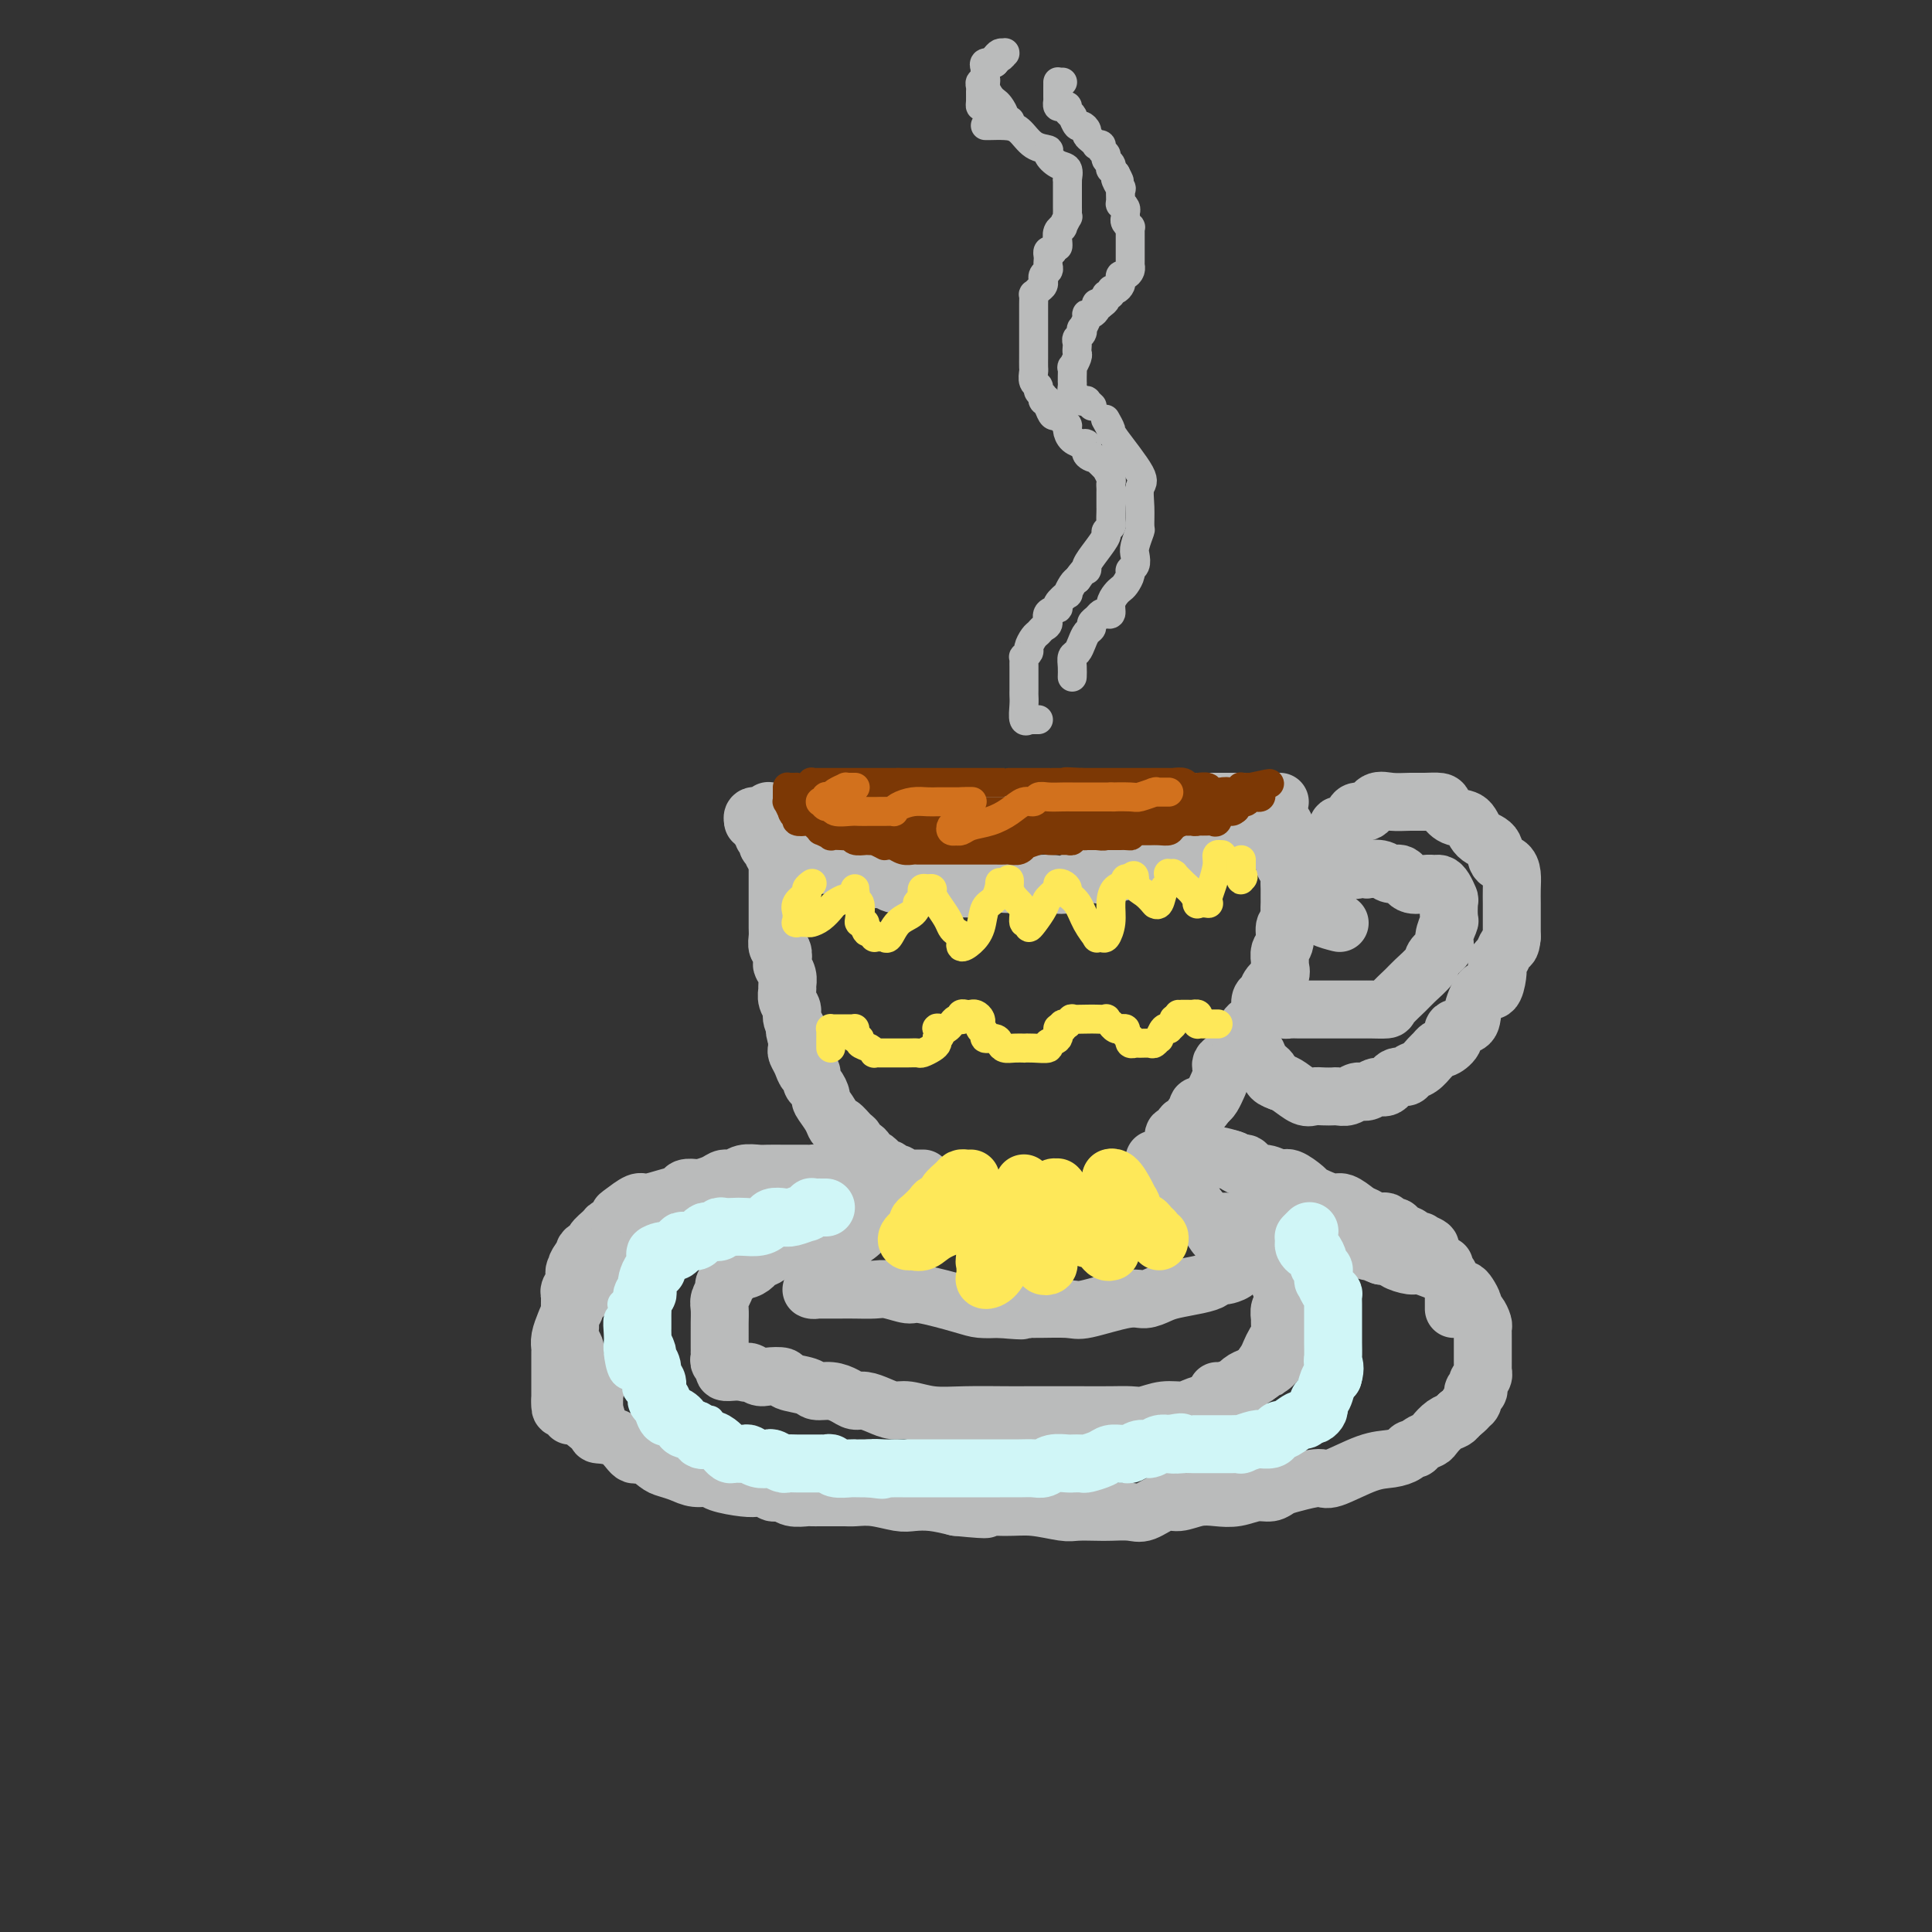 <svg viewBox='0 0 400 400' version='1.1' xmlns='http://www.w3.org/2000/svg' xmlns:xlink='http://www.w3.org/1999/xlink'><rect x="0" y="0" width="400" height="400" fill="#333333" stroke="none"/><g fill='none' stroke='#BABBBB' stroke-width='12' stroke-linecap='round' stroke-linejoin='round'><path d='M137,258c-0.023,0.417 -0.046,0.834 0,1c0.046,0.166 0.163,0.082 0,0c-0.163,-0.082 -0.604,-0.162 -1,0c-0.396,0.162 -0.746,0.566 -1,1c-0.254,0.434 -0.414,0.899 -1,1c-0.586,0.101 -1.600,-0.161 -2,0c-0.400,0.161 -0.187,0.746 0,1c0.187,0.254 0.348,0.176 0,0c-0.348,-0.176 -1.205,-0.450 -2,0c-0.795,0.450 -1.527,1.623 -2,2c-0.473,0.377 -0.686,-0.043 -1,0c-0.314,0.043 -0.727,0.549 -1,1c-0.273,0.451 -0.405,0.845 -1,1c-0.595,0.155 -1.652,0.069 -2,0c-0.348,-0.069 0.013,-0.120 0,0c-0.013,0.120 -0.399,0.413 -1,1c-0.601,0.587 -1.418,1.469 -2,2c-0.582,0.531 -0.930,0.712 -1,1c-0.070,0.288 0.139,0.683 0,1c-0.139,0.317 -0.626,0.556 -1,1c-0.374,0.444 -0.636,1.091 -1,2c-0.364,0.909 -0.830,2.079 -1,3c-0.170,0.921 -0.046,1.594 0,2c0.046,0.406 0.012,0.546 0,1c-0.012,0.454 -0.003,1.221 0,2c0.003,0.779 0.001,1.571 0,2c-0.001,0.429 -0.000,0.496 0,1c0.000,0.504 0.000,1.444 0,2c-0.000,0.556 -0.000,0.727 0,1c0.000,0.273 0.000,0.650 0,1c-0.000,0.350 -0.000,0.675 0,1'/><path d='M116,290c-0.145,2.878 0.494,1.072 1,1c0.506,-0.072 0.880,1.589 1,2c0.120,0.411 -0.014,-0.428 1,0c1.014,0.428 3.177,2.123 4,3c0.823,0.877 0.308,0.935 1,1c0.692,0.065 2.593,0.136 4,1c1.407,0.864 2.319,2.521 3,3c0.681,0.479 1.129,-0.222 2,0c0.871,0.222 2.163,1.365 3,2c0.837,0.635 1.219,0.761 2,1c0.781,0.239 1.963,0.589 3,1c1.037,0.411 1.930,0.881 3,1c1.070,0.119 2.318,-0.113 3,0c0.682,0.113 0.798,0.570 2,1c1.202,0.430 3.491,0.832 5,1c1.509,0.168 2.237,0.101 3,0c0.763,-0.101 1.560,-0.237 2,0c0.440,0.237 0.523,0.848 1,1c0.477,0.152 1.348,-0.155 2,0c0.652,0.155 1.084,0.774 2,1c0.916,0.226 2.315,0.061 3,0c0.685,-0.061 0.658,-0.016 1,0c0.342,0.016 1.055,0.003 2,0c0.945,-0.003 2.122,0.003 3,0c0.878,-0.003 1.455,-0.015 2,0c0.545,0.015 1.057,0.056 2,0c0.943,-0.056 2.316,-0.208 4,0c1.684,0.208 3.678,0.777 5,1c1.322,0.223 1.971,0.098 3,0c1.029,-0.098 2.437,-0.171 4,0c1.563,0.171 3.282,0.585 5,1'/><path d='M198,312c9.257,0.924 5.399,0.233 5,0c-0.399,-0.233 2.663,-0.010 5,0c2.337,0.010 3.951,-0.193 6,0c2.049,0.193 4.534,0.783 6,1c1.466,0.217 1.914,0.060 3,0c1.086,-0.060 2.812,-0.024 4,0c1.188,0.024 1.839,0.036 3,0c1.161,-0.036 2.831,-0.118 4,0c1.169,0.118 1.838,0.438 3,0c1.162,-0.438 2.817,-1.633 4,-2c1.183,-0.367 1.895,0.094 3,0c1.105,-0.094 2.603,-0.742 4,-1c1.397,-0.258 2.692,-0.125 4,0c1.308,0.125 2.630,0.241 4,0c1.370,-0.241 2.787,-0.840 4,-1c1.213,-0.160 2.222,0.118 3,0c0.778,-0.118 1.327,-0.630 2,-1c0.673,-0.370 1.471,-0.596 3,-1c1.529,-0.404 3.790,-0.987 5,-1c1.210,-0.013 1.371,0.542 3,0c1.629,-0.542 4.727,-2.183 7,-3c2.273,-0.817 3.721,-0.810 5,-1c1.279,-0.190 2.388,-0.576 3,-1c0.612,-0.424 0.726,-0.886 1,-1c0.274,-0.114 0.706,0.120 1,0c0.294,-0.120 0.450,-0.596 1,-1c0.550,-0.404 1.496,-0.738 2,-1c0.504,-0.262 0.568,-0.452 1,-1c0.432,-0.548 1.232,-1.455 2,-2c0.768,-0.545 1.505,-0.727 2,-1c0.495,-0.273 0.747,-0.636 1,-1'/><path d='M302,293c2.172,-1.698 2.102,-1.943 2,-2c-0.102,-0.057 -0.237,0.073 0,0c0.237,-0.073 0.847,-0.348 1,-1c0.153,-0.652 -0.151,-1.680 0,-2c0.151,-0.320 0.759,0.068 1,0c0.241,-0.068 0.117,-0.591 0,-1c-0.117,-0.409 -0.228,-0.704 0,-1c0.228,-0.296 0.793,-0.594 1,-1c0.207,-0.406 0.055,-0.920 0,-1c-0.055,-0.080 -0.015,0.273 0,0c0.015,-0.273 0.004,-1.172 0,-2c-0.004,-0.828 -0.001,-1.584 0,-2c0.001,-0.416 0.001,-0.492 0,-1c-0.001,-0.508 -0.003,-1.449 0,-2c0.003,-0.551 0.011,-0.711 0,-1c-0.011,-0.289 -0.041,-0.706 0,-1c0.041,-0.294 0.151,-0.463 0,-1c-0.151,-0.537 -0.565,-1.440 -1,-2c-0.435,-0.560 -0.890,-0.776 -1,-1c-0.110,-0.224 0.126,-0.454 0,-1c-0.126,-0.546 -0.614,-1.407 -1,-2c-0.386,-0.593 -0.668,-0.918 -1,-1c-0.332,-0.082 -0.712,0.079 -1,0c-0.288,-0.079 -0.485,-0.399 -1,-1c-0.515,-0.601 -1.350,-1.484 -2,-2c-0.650,-0.516 -1.115,-0.664 -2,-1c-0.885,-0.336 -2.190,-0.861 -3,-1c-0.810,-0.139 -1.124,0.107 -2,0c-0.876,-0.107 -2.313,-0.567 -3,-1c-0.687,-0.433 -0.625,-0.838 -1,-1c-0.375,-0.162 -1.188,-0.081 -2,0'/><path d='M286,260c-2.400,-0.861 -1.901,-1.014 -2,-1c-0.099,0.014 -0.797,0.196 -1,0c-0.203,-0.196 0.089,-0.771 0,-1c-0.089,-0.229 -0.560,-0.113 -1,0c-0.440,0.113 -0.849,0.223 -1,0c-0.151,-0.223 -0.043,-0.778 0,-1c0.043,-0.222 0.022,-0.111 0,0'/><path d='M185,249c0.168,-0.236 0.337,-0.473 0,0c-0.337,0.473 -1.178,1.655 -2,2c-0.822,0.345 -1.624,-0.147 -2,0c-0.376,0.147 -0.325,0.933 -1,2c-0.675,1.067 -2.076,2.415 -3,3c-0.924,0.585 -1.370,0.407 -2,1c-0.630,0.593 -1.445,1.955 -2,3c-0.555,1.045 -0.852,1.771 -1,2c-0.148,0.229 -0.147,-0.040 0,0c0.147,0.040 0.442,0.389 0,1c-0.442,0.611 -1.620,1.484 -2,2c-0.380,0.516 0.038,0.674 0,1c-0.038,0.326 -0.530,0.819 -1,1c-0.470,0.181 -0.917,0.048 -1,0c-0.083,-0.048 0.197,-0.013 1,0c0.803,0.013 2.128,0.002 3,0c0.872,-0.002 1.291,0.004 2,0c0.709,-0.004 1.707,-0.017 3,0c1.293,0.017 2.881,0.064 4,0c1.119,-0.064 1.768,-0.238 3,0c1.232,0.238 3.046,0.887 4,1c0.954,0.113 1.050,-0.310 3,0c1.950,0.310 5.756,1.353 8,2c2.244,0.647 2.927,0.899 4,1c1.073,0.101 2.537,0.050 4,0'/><path d='M207,271c6.862,0.616 4.517,0.157 4,0c-0.517,-0.157 0.795,-0.013 3,0c2.205,0.013 5.304,-0.105 7,0c1.696,0.105 1.988,0.431 4,0c2.012,-0.431 5.742,-1.621 8,-2c2.258,-0.379 3.043,0.053 4,0c0.957,-0.053 2.088,-0.592 3,-1c0.912,-0.408 1.607,-0.684 3,-1c1.393,-0.316 3.485,-0.673 5,-1c1.515,-0.327 2.452,-0.626 3,-1c0.548,-0.374 0.707,-0.823 1,-1c0.293,-0.177 0.721,-0.082 1,0c0.279,0.082 0.409,0.152 1,0c0.591,-0.152 1.645,-0.526 2,-1c0.355,-0.474 0.013,-1.049 0,-1c-0.013,0.049 0.304,0.722 0,0c-0.304,-0.722 -1.228,-2.840 -2,-4c-0.772,-1.160 -1.390,-1.361 -2,-2c-0.610,-0.639 -1.211,-1.716 -2,-3c-0.789,-1.284 -1.767,-2.775 -3,-4c-1.233,-1.225 -2.722,-2.184 -4,-3c-1.278,-0.816 -2.344,-1.489 -3,-2c-0.656,-0.511 -0.902,-0.860 -1,-1c-0.098,-0.140 -0.049,-0.070 0,0'/><path d='M191,244c0.112,0.000 0.223,0.000 0,0c-0.223,-0.000 -0.781,-0.000 -1,0c-0.219,0.000 -0.100,0.001 0,0c0.100,-0.001 0.182,-0.004 0,0c-0.182,0.004 -0.626,0.016 -1,0c-0.374,-0.016 -0.678,-0.061 -1,0c-0.322,0.061 -0.664,0.227 -1,0c-0.336,-0.227 -0.667,-0.848 -1,-1c-0.333,-0.152 -0.666,0.165 -1,0c-0.334,-0.165 -0.667,-0.813 -1,-1c-0.333,-0.187 -0.665,0.087 -1,0c-0.335,-0.087 -0.672,-0.534 -1,-1c-0.328,-0.466 -0.648,-0.951 -1,-1c-0.352,-0.049 -0.737,0.339 -1,0c-0.263,-0.339 -0.403,-1.405 -1,-2c-0.597,-0.595 -1.652,-0.718 -2,-1c-0.348,-0.282 0.010,-0.721 0,-1c-0.010,-0.279 -0.389,-0.397 -1,-1c-0.611,-0.603 -1.455,-1.690 -2,-2c-0.545,-0.310 -0.790,0.159 -1,0c-0.210,-0.159 -0.386,-0.944 -1,-2c-0.614,-1.056 -1.666,-2.382 -2,-3c-0.334,-0.618 0.051,-0.528 0,-1c-0.051,-0.472 -0.538,-1.505 -1,-2c-0.462,-0.495 -0.898,-0.451 -1,-1c-0.102,-0.549 0.130,-1.690 0,-2c-0.130,-0.310 -0.623,0.213 -1,0c-0.377,-0.213 -0.637,-1.160 -1,-2c-0.363,-0.840 -0.828,-1.572 -1,-2c-0.172,-0.428 -0.049,-0.551 0,-1c0.049,-0.449 0.025,-1.225 0,-2'/><path d='M165,215c-1.018,-2.833 -0.062,-1.915 0,-2c0.062,-0.085 -0.768,-1.174 -1,-2c-0.232,-0.826 0.135,-1.390 0,-2c-0.135,-0.610 -0.772,-1.267 -1,-2c-0.228,-0.733 -0.047,-1.543 0,-2c0.047,-0.457 -0.039,-0.560 0,-1c0.039,-0.440 0.203,-1.216 0,-2c-0.203,-0.784 -0.772,-1.575 -1,-2c-0.228,-0.425 -0.114,-0.483 0,-1c0.114,-0.517 0.227,-1.494 0,-2c-0.227,-0.506 -0.793,-0.541 -1,-1c-0.207,-0.459 -0.056,-1.343 0,-2c0.056,-0.657 0.015,-1.088 0,-2c-0.015,-0.912 -0.004,-2.304 0,-3c0.004,-0.696 0.001,-0.697 0,-1c-0.001,-0.303 -0.000,-0.909 0,-1c0.000,-0.091 0.000,0.331 0,0c-0.000,-0.331 -0.000,-1.416 0,-2c0.000,-0.584 0.000,-0.667 0,-1c-0.000,-0.333 -0.000,-0.916 0,-1c0.000,-0.084 0.000,0.332 0,0c-0.000,-0.332 -0.000,-1.413 0,-2c0.000,-0.587 0.000,-0.679 0,-1c-0.000,-0.321 -0.000,-0.870 0,-1c0.000,-0.130 0.000,0.158 0,0c-0.000,-0.158 -0.000,-0.764 0,-1c0.000,-0.236 0.000,-0.102 0,0c-0.000,0.102 -0.000,0.172 0,0c0.000,-0.172 0.000,-0.586 0,-1'/><path d='M161,177c-0.846,-6.100 -0.963,-2.352 -1,-1c-0.037,1.352 0.004,0.306 0,0c-0.004,-0.306 -0.054,0.128 0,0c0.054,-0.128 0.210,-0.818 0,-1c-0.210,-0.182 -0.787,0.143 -1,0c-0.213,-0.143 -0.061,-0.756 0,-1c0.061,-0.244 0.031,-0.121 0,0c-0.031,0.121 -0.065,0.239 0,0c0.065,-0.239 0.227,-0.833 0,-1c-0.227,-0.167 -0.845,0.095 -1,0c-0.155,-0.095 0.151,-0.547 0,-1c-0.151,-0.453 -0.758,-0.906 -1,-1c-0.242,-0.094 -0.117,0.171 0,0c0.117,-0.171 0.227,-0.778 0,-1c-0.227,-0.222 -0.792,-0.060 -1,0c-0.208,0.060 -0.059,0.017 0,0c0.059,-0.017 0.030,-0.009 0,0'/><path d='M156,170c-0.592,-1.326 0.429,-1.140 1,-1c0.571,0.140 0.691,0.234 1,0c0.309,-0.234 0.808,-0.795 1,-1c0.192,-0.205 0.076,-0.055 0,0c-0.076,0.055 -0.111,0.015 0,0c0.111,-0.015 0.370,-0.004 1,0c0.630,0.004 1.631,0.001 2,0c0.369,-0.001 0.105,-0.000 1,0c0.895,0.000 2.950,0.000 4,0c1.050,-0.000 1.097,-0.000 2,0c0.903,0.000 2.662,0.000 4,0c1.338,-0.000 2.254,-0.000 3,0c0.746,0.000 1.320,0.000 2,0c0.680,-0.000 1.465,-0.000 2,0c0.535,0.000 0.820,0.000 1,0c0.180,-0.000 0.257,-0.000 1,0c0.743,0.000 2.154,0.000 3,0c0.846,-0.000 1.129,-0.000 2,0c0.871,0.000 2.332,0.000 3,0c0.668,-0.000 0.542,-0.000 1,0c0.458,0.000 1.498,0.000 2,0c0.502,-0.000 0.465,-0.000 1,0c0.535,0.000 1.640,0.000 3,0c1.360,-0.000 2.973,-0.000 4,0c1.027,0.000 1.469,0.000 2,0c0.531,-0.000 1.152,0.000 2,0c0.848,0.000 1.924,0.000 3,0'/><path d='M208,168c8.519,-0.326 3.815,-0.140 3,0c-0.815,0.140 2.257,0.234 4,0c1.743,-0.234 2.155,-0.795 3,-1c0.845,-0.205 2.123,-0.054 3,0c0.877,0.054 1.353,0.011 2,0c0.647,-0.011 1.464,0.011 2,0c0.536,-0.011 0.791,-0.056 2,0c1.209,0.056 3.372,0.211 5,0c1.628,-0.211 2.719,-0.789 4,-1c1.281,-0.211 2.751,-0.057 4,0c1.249,0.057 2.278,0.015 3,0c0.722,-0.015 1.138,-0.004 2,0c0.862,0.004 2.169,0.001 3,0c0.831,-0.001 1.185,-0.000 2,0c0.815,0.000 2.092,0.000 4,0c1.908,-0.000 4.448,-0.000 6,0c1.552,0.000 2.117,0.000 3,0c0.883,-0.000 2.084,-0.000 2,0c-0.084,0.000 -1.453,0.000 -2,0c-0.547,-0.000 -0.274,-0.000 0,0'/><path d='M164,176c0.479,0.455 0.957,0.911 1,1c0.043,0.089 -0.351,-0.187 0,0c0.351,0.187 1.445,0.837 2,1c0.555,0.163 0.571,-0.163 1,0c0.429,0.163 1.270,0.813 2,1c0.730,0.187 1.349,-0.089 2,0c0.651,0.089 1.333,0.545 2,1c0.667,0.455 1.318,0.910 2,1c0.682,0.090 1.394,-0.186 2,0c0.606,0.186 1.107,0.835 2,1c0.893,0.165 2.179,-0.153 3,0c0.821,0.153 1.177,0.777 2,1c0.823,0.223 2.114,0.046 3,0c0.886,-0.046 1.368,0.040 2,0c0.632,-0.040 1.414,-0.206 2,0c0.586,0.206 0.976,0.783 2,1c1.024,0.217 2.682,0.072 4,0c1.318,-0.072 2.294,-0.072 3,0c0.706,0.072 1.140,0.216 2,0c0.860,-0.216 2.145,-0.790 3,-1c0.855,-0.210 1.280,-0.054 2,0c0.720,0.054 1.733,0.007 3,0c1.267,-0.007 2.786,0.026 4,0c1.214,-0.026 2.123,-0.111 3,0c0.877,0.111 1.721,0.419 3,0c1.279,-0.419 2.992,-1.566 4,-2c1.008,-0.434 1.310,-0.155 2,0c0.690,0.155 1.769,0.187 3,0c1.231,-0.187 2.616,-0.594 4,-1'/><path d='M234,180c6.326,-0.781 4.141,-0.735 4,-1c-0.141,-0.265 1.761,-0.841 3,-1c1.239,-0.159 1.813,0.098 3,0c1.187,-0.098 2.987,-0.552 4,-1c1.013,-0.448 1.240,-0.890 2,-1c0.760,-0.110 2.053,0.110 3,0c0.947,-0.110 1.549,-0.552 2,-1c0.451,-0.448 0.752,-0.904 1,-1c0.248,-0.096 0.445,0.166 1,0c0.555,-0.166 1.468,-0.762 2,-1c0.532,-0.238 0.681,-0.120 1,0c0.319,0.120 0.807,0.243 1,0c0.193,-0.243 0.090,-0.850 0,-1c-0.090,-0.150 -0.169,0.157 0,0c0.169,-0.157 0.584,-0.778 1,-1c0.416,-0.222 0.833,-0.045 1,0c0.167,0.045 0.083,-0.040 0,0c-0.083,0.040 -0.166,0.207 0,0c0.166,-0.207 0.579,-0.788 1,-1c0.421,-0.212 0.849,-0.055 1,0c0.151,0.055 0.026,0.007 0,0c-0.026,-0.007 0.045,0.028 0,0c-0.045,-0.028 -0.208,-0.118 0,0c0.208,0.118 0.788,0.444 1,1c0.212,0.556 0.057,1.342 0,2c-0.057,0.658 -0.016,1.188 0,2c0.016,0.812 0.008,1.906 0,3'/><path d='M266,178c0.094,1.429 -0.171,1.003 0,1c0.171,-0.003 0.778,0.418 1,1c0.222,0.582 0.059,1.324 0,2c-0.059,0.676 -0.015,1.284 0,2c0.015,0.716 -0.000,1.538 0,2c0.000,0.462 0.015,0.564 0,1c-0.015,0.436 -0.060,1.204 0,2c0.060,0.796 0.227,1.618 0,2c-0.227,0.382 -0.846,0.325 -1,1c-0.154,0.675 0.157,2.082 0,3c-0.157,0.918 -0.781,1.348 -1,2c-0.219,0.652 -0.033,1.527 0,2c0.033,0.473 -0.086,0.545 0,1c0.086,0.455 0.377,1.293 0,2c-0.377,0.707 -1.421,1.284 -2,2c-0.579,0.716 -0.694,1.572 -1,2c-0.306,0.428 -0.803,0.430 -1,1c-0.197,0.570 -0.094,1.710 0,2c0.094,0.290 0.179,-0.269 0,0c-0.179,0.269 -0.622,1.367 -1,2c-0.378,0.633 -0.690,0.802 -1,1c-0.310,0.198 -0.616,0.423 -1,1c-0.384,0.577 -0.844,1.504 -1,2c-0.156,0.496 -0.007,0.561 0,1c0.007,0.439 -0.127,1.250 -1,2c-0.873,0.750 -2.486,1.437 -3,2c-0.514,0.563 0.069,1.002 0,2c-0.069,0.998 -0.792,2.556 -1,3c-0.208,0.444 0.098,-0.227 0,0c-0.098,0.227 -0.599,1.350 -1,2c-0.401,0.650 -0.700,0.825 -1,1'/><path d='M250,228c-2.792,4.124 -2.273,1.434 -2,1c0.273,-0.434 0.298,1.389 0,2c-0.298,0.611 -0.920,0.010 -1,0c-0.080,-0.010 0.381,0.570 0,1c-0.381,0.430 -1.604,0.710 -2,1c-0.396,0.290 0.033,0.589 0,1c-0.033,0.411 -0.530,0.932 -1,1c-0.470,0.068 -0.915,-0.319 -1,0c-0.085,0.319 0.188,1.343 0,2c-0.188,0.657 -0.838,0.947 -1,1c-0.162,0.053 0.163,-0.129 0,0c-0.163,0.129 -0.814,0.571 -1,1c-0.186,0.429 0.094,0.847 0,1c-0.094,0.153 -0.561,0.041 -1,0c-0.439,-0.041 -0.849,-0.011 -1,0c-0.151,0.011 -0.043,0.003 0,0c0.043,-0.003 0.022,-0.002 0,0'/><path d='M274,180c0.002,-0.336 0.004,-0.672 0,-1c-0.004,-0.328 -0.012,-0.648 0,-1c0.012,-0.352 0.046,-0.737 0,-1c-0.046,-0.263 -0.171,-0.404 0,-1c0.171,-0.596 0.637,-1.647 1,-2c0.363,-0.353 0.622,-0.007 1,0c0.378,0.007 0.875,-0.327 1,-1c0.125,-0.673 -0.122,-1.687 0,-2c0.122,-0.313 0.613,0.076 1,0c0.387,-0.076 0.669,-0.616 1,-1c0.331,-0.384 0.709,-0.611 1,-1c0.291,-0.389 0.493,-0.942 1,-1c0.507,-0.058 1.317,0.377 2,0c0.683,-0.377 1.237,-1.566 2,-2c0.763,-0.434 1.734,-0.115 3,0c1.266,0.115 2.827,0.024 4,0c1.173,-0.024 1.956,0.019 3,0c1.044,-0.019 2.347,-0.100 3,0c0.653,0.100 0.655,0.382 1,1c0.345,0.618 1.033,1.574 2,2c0.967,0.426 2.213,0.323 3,1c0.787,0.677 1.115,2.134 2,3c0.885,0.866 2.328,1.141 3,2c0.672,0.859 0.572,2.303 1,3c0.428,0.697 1.383,0.648 2,1c0.617,0.352 0.897,1.105 1,2c0.103,0.895 0.027,1.933 0,3c-0.027,1.067 -0.007,2.162 0,3c0.007,0.838 0.002,1.418 0,2c-0.002,0.582 -0.001,1.166 0,2c0.001,0.834 0.000,1.917 0,3'/><path d='M313,194c-0.182,2.356 -0.637,1.746 -1,2c-0.363,0.254 -0.636,1.373 -1,2c-0.364,0.627 -0.821,0.764 -1,1c-0.179,0.236 -0.080,0.573 0,1c0.080,0.427 0.140,0.944 0,2c-0.140,1.056 -0.480,2.649 -1,3c-0.520,0.351 -1.220,-0.542 -2,0c-0.780,0.542 -1.641,2.517 -2,4c-0.359,1.483 -0.214,2.473 -1,3c-0.786,0.527 -2.501,0.589 -3,1c-0.499,0.411 0.218,1.170 0,2c-0.218,0.830 -1.370,1.732 -2,2c-0.630,0.268 -0.736,-0.097 -1,0c-0.264,0.097 -0.686,0.657 -1,1c-0.314,0.343 -0.521,0.468 -1,1c-0.479,0.532 -1.231,1.471 -2,2c-0.769,0.529 -1.557,0.648 -2,1c-0.443,0.352 -0.541,0.935 -1,1c-0.459,0.065 -1.278,-0.390 -2,0c-0.722,0.390 -1.348,1.625 -2,2c-0.652,0.375 -1.330,-0.110 -2,0c-0.670,0.110 -1.330,0.814 -2,1c-0.670,0.186 -1.348,-0.146 -2,0c-0.652,0.146 -1.277,0.771 -2,1c-0.723,0.229 -1.544,0.063 -2,0c-0.456,-0.063 -0.549,-0.024 -1,0c-0.451,0.024 -1.262,0.031 -2,0c-0.738,-0.031 -1.404,-0.101 -2,0c-0.596,0.101 -1.122,0.373 -2,0c-0.878,-0.373 -2.108,-1.392 -3,-2c-0.892,-0.608 -1.446,-0.804 -2,-1'/><path d='M265,224c-2.505,-0.829 -1.767,-1.403 -2,-2c-0.233,-0.597 -1.435,-1.218 -2,-2c-0.565,-0.782 -0.492,-1.725 -1,-2c-0.508,-0.275 -1.598,0.118 -2,0c-0.402,-0.118 -0.115,-0.748 0,-1c0.115,-0.252 0.057,-0.126 0,0'/><path d='M265,208c0.366,0.423 0.731,0.845 1,1c0.269,0.155 0.441,0.041 1,0c0.559,-0.041 1.506,-0.011 2,0c0.494,0.011 0.535,0.003 1,0c0.465,-0.003 1.355,-0.001 2,0c0.645,0.001 1.045,0.001 2,0c0.955,-0.001 2.463,-0.001 4,0c1.537,0.001 3.101,0.004 4,0c0.899,-0.004 1.131,-0.016 2,0c0.869,0.016 2.373,0.061 3,0c0.627,-0.061 0.376,-0.229 1,-1c0.624,-0.771 2.122,-2.146 3,-3c0.878,-0.854 1.134,-1.186 2,-2c0.866,-0.814 2.341,-2.110 3,-3c0.659,-0.890 0.502,-1.374 1,-2c0.498,-0.626 1.650,-1.394 2,-2c0.350,-0.606 -0.102,-1.050 0,-2c0.102,-0.950 0.756,-2.405 1,-3c0.244,-0.595 0.076,-0.331 0,-1c-0.076,-0.669 -0.061,-2.270 0,-3c0.061,-0.730 0.169,-0.588 0,-1c-0.169,-0.412 -0.615,-1.376 -1,-2c-0.385,-0.624 -0.708,-0.907 -1,-1c-0.292,-0.093 -0.554,0.004 -1,0c-0.446,-0.004 -1.077,-0.110 -2,0c-0.923,0.110 -2.137,0.436 -3,0c-0.863,-0.436 -1.376,-1.632 -2,-2c-0.624,-0.368 -1.360,0.093 -2,0c-0.640,-0.093 -1.183,-0.741 -2,-1c-0.817,-0.259 -1.909,-0.130 -3,0'/><path d='M283,180c-2.811,-0.632 -1.838,-0.213 -2,0c-0.162,0.213 -1.459,0.220 -2,0c-0.541,-0.220 -0.326,-0.668 -1,0c-0.674,0.668 -2.237,2.451 -3,3c-0.763,0.549 -0.726,-0.137 -1,0c-0.274,0.137 -0.859,1.099 -1,2c-0.141,0.901 0.162,1.743 0,2c-0.162,0.257 -0.789,-0.072 -1,0c-0.211,0.072 -0.007,0.545 0,1c0.007,0.455 -0.183,0.893 0,1c0.183,0.107 0.740,-0.116 1,0c0.260,0.116 0.224,0.570 1,1c0.776,0.430 2.365,0.837 3,1c0.635,0.163 0.318,0.081 0,0'/><path d='M137,256c-0.079,0.006 -0.157,0.013 0,0c0.157,-0.013 0.551,-0.044 1,0c0.449,0.044 0.953,0.164 1,0c0.047,-0.164 -0.365,-0.612 0,-1c0.365,-0.388 1.505,-0.715 2,-1c0.495,-0.285 0.345,-0.528 1,-1c0.655,-0.472 2.116,-1.175 3,-2c0.884,-0.825 1.193,-1.774 2,-2c0.807,-0.226 2.114,0.271 3,0c0.886,-0.271 1.353,-1.312 2,-2c0.647,-0.688 1.476,-1.025 2,-1c0.524,0.025 0.745,0.410 2,0c1.255,-0.410 3.545,-1.616 5,-2c1.455,-0.384 2.075,0.055 4,0c1.925,-0.055 5.156,-0.602 7,-1c1.844,-0.398 2.301,-0.646 3,-1c0.699,-0.354 1.640,-0.813 2,-1c0.360,-0.187 0.139,-0.103 0,0c-0.139,0.103 -0.195,0.224 0,0c0.195,-0.224 0.641,-0.792 1,-1c0.359,-0.208 0.632,-0.056 1,0c0.368,0.056 0.830,0.015 1,0c0.170,-0.015 0.049,-0.004 0,0c-0.049,0.004 -0.024,0.002 0,0'/><path d='M287,257c-0.187,-0.341 -0.375,-0.682 -1,-1c-0.625,-0.318 -1.689,-0.612 -2,-1c-0.311,-0.388 0.131,-0.868 0,-1c-0.131,-0.132 -0.835,0.085 -1,0c-0.165,-0.085 0.209,-0.470 0,-1c-0.209,-0.530 -1.002,-1.203 -2,-2c-0.998,-0.797 -2.202,-1.718 -3,-2c-0.798,-0.282 -1.191,0.074 -2,0c-0.809,-0.074 -2.036,-0.579 -3,-1c-0.964,-0.421 -1.666,-0.758 -2,-1c-0.334,-0.242 -0.302,-0.388 -1,-1c-0.698,-0.612 -2.127,-1.688 -3,-2c-0.873,-0.312 -1.189,0.142 -2,0c-0.811,-0.142 -2.118,-0.879 -3,-1c-0.882,-0.121 -1.339,0.374 -2,0c-0.661,-0.374 -1.526,-1.617 -2,-2c-0.474,-0.383 -0.558,0.093 -1,0c-0.442,-0.093 -1.244,-0.757 -2,-1c-0.756,-0.243 -1.468,-0.065 -2,0c-0.532,0.065 -0.885,0.017 -1,0c-0.115,-0.017 0.007,-0.005 0,0c-0.007,0.005 -0.145,0.001 0,0c0.145,-0.001 0.572,-0.001 1,0'/><path d='M253,240c-3.452,-1.441 0.420,-0.542 2,0c1.580,0.542 0.870,0.727 1,1c0.130,0.273 1.100,0.633 2,1c0.900,0.367 1.729,0.743 2,1c0.271,0.257 -0.016,0.397 1,1c1.016,0.603 3.337,1.668 4,2c0.663,0.332 -0.331,-0.069 0,0c0.331,0.069 1.986,0.607 3,1c1.014,0.393 1.388,0.640 2,1c0.612,0.360 1.463,0.831 2,1c0.537,0.169 0.760,0.035 1,0c0.240,-0.035 0.496,0.028 1,0c0.504,-0.028 1.256,-0.148 2,0c0.744,0.148 1.480,0.565 2,1c0.520,0.435 0.826,0.887 1,1c0.174,0.113 0.218,-0.114 1,0c0.782,0.114 2.304,0.571 3,1c0.696,0.429 0.568,0.832 1,1c0.432,0.168 1.424,0.101 2,0c0.576,-0.101 0.737,-0.234 1,0c0.263,0.234 0.629,0.837 1,1c0.371,0.163 0.749,-0.114 1,0c0.251,0.114 0.377,0.618 1,1c0.623,0.382 1.744,0.641 2,1c0.256,0.359 -0.353,0.816 0,1c0.353,0.184 1.667,0.094 2,0c0.333,-0.094 -0.317,-0.194 0,0c0.317,0.194 1.600,0.681 2,1c0.400,0.319 -0.085,0.471 0,1c0.085,0.529 0.738,1.437 1,2c0.262,0.563 0.131,0.782 0,1'/><path d='M297,262c1.686,1.194 1.901,0.179 2,0c0.099,-0.179 0.083,0.478 0,1c-0.083,0.522 -0.232,0.909 0,1c0.232,0.091 0.847,-0.115 1,0c0.153,0.115 -0.155,0.552 0,1c0.155,0.448 0.774,0.908 1,1c0.226,0.092 0.061,-0.182 0,0c-0.061,0.182 -0.016,0.822 0,1c0.016,0.178 0.004,-0.106 0,0c-0.004,0.106 -0.001,0.603 0,1c0.001,0.397 0.000,0.694 0,1c-0.000,0.306 -0.000,0.621 0,1c0.000,0.379 0.000,0.823 0,1c-0.000,0.177 -0.000,0.089 0,0'/><path d='M172,244c0.098,-0.030 0.196,-0.061 0,0c-0.196,0.061 -0.685,0.212 -1,0c-0.315,-0.212 -0.456,-0.789 -1,-1c-0.544,-0.211 -1.492,-0.057 -2,0c-0.508,0.057 -0.577,0.015 -1,0c-0.423,-0.015 -1.200,-0.004 -2,0c-0.800,0.004 -1.621,-0.000 -2,0c-0.379,0.000 -0.314,0.004 -1,0c-0.686,-0.004 -2.124,-0.016 -3,0c-0.876,0.016 -1.192,0.060 -2,0c-0.808,-0.060 -2.108,-0.222 -3,0c-0.892,0.222 -1.376,0.830 -2,1c-0.624,0.170 -1.390,-0.099 -2,0c-0.610,0.099 -1.065,0.565 -2,1c-0.935,0.435 -2.349,0.837 -3,1c-0.651,0.163 -0.538,0.086 -1,0c-0.462,-0.086 -1.498,-0.183 -2,0c-0.502,0.183 -0.470,0.644 -1,1c-0.530,0.356 -1.621,0.606 -3,1c-1.379,0.394 -3.047,0.932 -4,1c-0.953,0.068 -1.191,-0.332 -2,0c-0.809,0.332 -2.190,1.397 -3,2c-0.810,0.603 -1.048,0.742 -1,1c0.048,0.258 0.383,0.633 0,1c-0.383,0.367 -1.483,0.727 -2,1c-0.517,0.273 -0.449,0.459 -1,1c-0.551,0.541 -1.719,1.438 -2,2c-0.281,0.562 0.327,0.790 0,1c-0.327,0.210 -1.588,0.403 -2,1c-0.412,0.597 0.025,1.599 0,2c-0.025,0.401 -0.513,0.200 -1,0'/><path d='M120,261c-1.327,1.738 -0.145,1.082 0,1c0.145,-0.082 -0.746,0.411 -1,1c-0.254,0.589 0.128,1.276 0,2c-0.128,0.724 -0.766,1.486 -1,2c-0.234,0.514 -0.063,0.781 0,1c0.063,0.219 0.017,0.391 0,1c-0.017,0.609 -0.004,1.654 0,2c0.004,0.346 0.000,-0.007 0,0c-0.000,0.007 0.004,0.372 0,1c-0.004,0.628 -0.015,1.517 0,2c0.015,0.483 0.057,0.558 0,1c-0.057,0.442 -0.211,1.251 0,2c0.211,0.749 0.789,1.438 1,2c0.211,0.562 0.056,0.995 0,1c-0.056,0.005 -0.012,-0.420 0,0c0.012,0.420 -0.006,1.684 0,2c0.006,0.316 0.038,-0.315 0,0c-0.038,0.315 -0.146,1.577 0,2c0.146,0.423 0.547,0.008 1,0c0.453,-0.008 0.959,0.393 1,1c0.041,0.607 -0.381,1.421 0,2c0.381,0.579 1.566,0.925 2,1c0.434,0.075 0.116,-0.119 0,0c-0.116,0.119 -0.031,0.553 0,1c0.031,0.447 0.008,0.907 0,1c-0.008,0.093 -0.002,-0.181 0,0c0.002,0.181 0.001,0.818 0,1c-0.001,0.182 -0.000,-0.091 0,0c0.000,0.091 0.000,0.545 0,1'/><path d='M123,292c0.833,2.500 0.417,1.250 0,0'/><path d='M170,258c0.197,0.000 0.395,0.000 0,0c-0.395,-0.000 -1.381,-0.001 -2,0c-0.619,0.001 -0.870,0.004 -1,0c-0.130,-0.004 -0.141,-0.016 -1,0c-0.859,0.016 -2.568,0.060 -3,0c-0.432,-0.060 0.413,-0.223 0,0c-0.413,0.223 -2.085,0.833 -3,1c-0.915,0.167 -1.074,-0.109 -1,0c0.074,0.109 0.380,0.603 0,1c-0.380,0.397 -1.446,0.698 -2,1c-0.554,0.302 -0.596,0.605 -1,1c-0.404,0.395 -1.170,0.880 -2,1c-0.830,0.120 -1.725,-0.126 -2,0c-0.275,0.126 0.071,0.624 0,1c-0.071,0.376 -0.559,0.629 -1,1c-0.441,0.371 -0.836,0.861 -1,1c-0.164,0.139 -0.096,-0.073 0,0c0.096,0.073 0.222,0.432 0,1c-0.222,0.568 -0.792,1.346 -1,2c-0.208,0.654 -0.056,1.184 0,2c0.056,0.816 0.015,1.916 0,3c-0.015,1.084 -0.004,2.150 0,3c0.004,0.850 -0.000,1.485 0,2c0.000,0.515 0.004,0.911 0,1c-0.004,0.089 -0.017,-0.130 0,0c0.017,0.130 0.063,0.609 0,1c-0.063,0.391 -0.235,0.693 0,1c0.235,0.307 0.877,0.618 1,1c0.123,0.382 -0.275,0.834 0,1c0.275,0.166 1.221,0.048 2,0c0.779,-0.048 1.389,-0.024 2,0'/><path d='M154,284c0.898,0.559 0.643,-0.043 1,0c0.357,0.043 1.325,0.732 2,1c0.675,0.268 1.058,0.114 2,0c0.942,-0.114 2.443,-0.189 3,0c0.557,0.189 0.169,0.642 1,1c0.831,0.358 2.880,0.622 4,1c1.120,0.378 1.310,0.871 2,1c0.690,0.129 1.878,-0.106 3,0c1.122,0.106 2.177,0.554 3,1c0.823,0.446 1.415,0.889 2,1c0.585,0.111 1.161,-0.110 2,0c0.839,0.110 1.939,0.551 3,1c1.061,0.449 2.084,0.905 3,1c0.916,0.095 1.727,-0.171 3,0c1.273,0.171 3.010,0.778 5,1c1.990,0.222 4.233,0.060 7,0c2.767,-0.060 6.057,-0.016 8,0c1.943,0.016 2.539,0.005 5,0c2.461,-0.005 6.786,-0.005 10,0c3.214,0.005 5.315,0.016 7,0c1.685,-0.016 2.953,-0.060 4,0c1.047,0.060 1.875,0.222 3,0c1.125,-0.222 2.549,-0.829 4,-1c1.451,-0.171 2.928,0.095 4,0c1.072,-0.095 1.740,-0.549 3,-1c1.260,-0.451 3.114,-0.898 4,-1c0.886,-0.102 0.804,0.141 1,0c0.196,-0.141 0.671,-0.667 1,-1c0.329,-0.333 0.512,-0.474 1,-1c0.488,-0.526 1.282,-1.436 2,-2c0.718,-0.564 1.359,-0.782 2,-1'/><path d='M259,285c3.809,-1.368 2.331,-0.789 2,-1c-0.331,-0.211 0.486,-1.212 1,-2c0.514,-0.788 0.727,-1.362 1,-2c0.273,-0.638 0.608,-1.341 1,-2c0.392,-0.659 0.841,-1.275 1,-2c0.159,-0.725 0.029,-1.559 0,-2c-0.029,-0.441 0.045,-0.490 0,-1c-0.045,-0.510 -0.207,-1.483 0,-2c0.207,-0.517 0.783,-0.580 1,-1c0.217,-0.420 0.074,-1.197 0,-2c-0.074,-0.803 -0.078,-1.632 0,-2c0.078,-0.368 0.238,-0.273 0,-1c-0.238,-0.727 -0.874,-2.275 -1,-3c-0.126,-0.725 0.258,-0.628 0,-1c-0.258,-0.372 -1.158,-1.213 -2,-2c-0.842,-0.787 -1.626,-1.521 -2,-2c-0.374,-0.479 -0.338,-0.703 -1,-1c-0.662,-0.297 -2.021,-0.668 -3,-1c-0.979,-0.332 -1.579,-0.625 -2,-1c-0.421,-0.375 -0.662,-0.833 -1,-1c-0.338,-0.167 -0.771,-0.045 -1,0c-0.229,0.045 -0.254,0.012 0,0c0.254,-0.012 0.787,-0.003 1,0c0.213,0.003 0.107,0.002 0,0'/><path d='M265,256c0.000,-0.126 0.000,-0.251 0,0c-0.000,0.251 -0.000,0.879 0,1c0.000,0.121 0.000,-0.263 0,0c-0.000,0.263 -0.001,1.174 0,2c0.001,0.826 0.004,1.567 0,2c-0.004,0.433 -0.015,0.557 0,1c0.015,0.443 0.056,1.204 0,2c-0.056,0.796 -0.207,1.627 0,2c0.207,0.373 0.774,0.288 1,1c0.226,0.712 0.113,2.219 0,3c-0.113,0.781 -0.227,0.834 0,1c0.227,0.166 0.793,0.443 1,1c0.207,0.557 0.055,1.392 0,2c-0.055,0.608 -0.014,0.989 0,1c0.014,0.011 -0.000,-0.347 0,0c0.000,0.347 0.015,1.399 0,2c-0.015,0.601 -0.059,0.752 0,1c0.059,0.248 0.220,0.595 0,1c-0.220,0.405 -0.822,0.868 -1,1c-0.178,0.132 0.070,-0.067 0,0c-0.070,0.067 -0.456,0.399 -1,1c-0.544,0.601 -1.246,1.470 -2,2c-0.754,0.530 -1.560,0.720 -2,1c-0.440,0.280 -0.516,0.650 -1,1c-0.484,0.350 -1.377,0.682 -2,1c-0.623,0.318 -0.975,0.624 -1,1c-0.025,0.376 0.279,0.822 0,1c-0.279,0.178 -1.139,0.089 -2,0'/><path d='M255,288c-2.038,1.702 -1.135,0.456 -1,0c0.135,-0.456 -0.500,-0.122 -1,0c-0.500,0.122 -0.866,0.033 -1,0c-0.134,-0.033 -0.036,-0.009 0,0c0.036,0.009 0.010,0.003 0,0c-0.010,-0.003 -0.005,-0.001 0,0'/></g>
<g fill='none' stroke='#FEE859' stroke-width='12' stroke-linecap='round' stroke-linejoin='round'><path d='M201,244c-0.322,0.016 -0.645,0.032 -1,0c-0.355,-0.032 -0.743,-0.110 -1,0c-0.257,0.110 -0.382,0.410 -1,1c-0.618,0.590 -1.727,1.471 -2,2c-0.273,0.529 0.290,0.705 0,1c-0.290,0.295 -1.435,0.708 -2,1c-0.565,0.292 -0.551,0.463 -1,1c-0.449,0.537 -1.361,1.440 -2,2c-0.639,0.560 -1.006,0.777 -1,1c0.006,0.223 0.386,0.454 0,1c-0.386,0.546 -1.536,1.409 -2,2c-0.464,0.591 -0.240,0.912 0,1c0.240,0.088 0.497,-0.055 1,0c0.503,0.055 1.252,0.310 2,0c0.748,-0.310 1.496,-1.183 3,-2c1.504,-0.817 3.765,-1.578 5,-2c1.235,-0.422 1.445,-0.505 2,-1c0.555,-0.495 1.455,-1.402 2,-2c0.545,-0.598 0.734,-0.887 1,-1c0.266,-0.113 0.608,-0.049 1,0c0.392,0.049 0.834,0.085 1,0c0.166,-0.085 0.055,-0.291 0,0c-0.055,0.291 -0.056,1.078 0,2c0.056,0.922 0.169,1.979 0,3c-0.169,1.021 -0.620,2.006 -1,3c-0.380,0.994 -0.690,1.997 -1,3'/><path d='M204,260c-0.308,1.895 -0.077,1.134 0,1c0.077,-0.134 -0.001,0.359 0,1c0.001,0.641 0.079,1.431 0,2c-0.079,0.569 -0.316,0.919 0,1c0.316,0.081 1.185,-0.106 2,-1c0.815,-0.894 1.577,-2.496 2,-4c0.423,-1.504 0.506,-2.910 1,-4c0.494,-1.090 1.400,-1.866 2,-3c0.600,-1.134 0.893,-2.628 1,-4c0.107,-1.372 0.029,-2.623 0,-3c-0.029,-0.377 -0.008,0.120 0,0c0.008,-0.120 0.002,-0.855 0,-1c-0.002,-0.145 -0.002,0.301 0,1c0.002,0.699 0.006,1.651 0,2c-0.006,0.349 -0.022,0.096 0,1c0.022,0.904 0.082,2.964 0,4c-0.082,1.036 -0.305,1.049 0,2c0.305,0.951 1.140,2.840 2,4c0.860,1.160 1.747,1.592 2,2c0.253,0.408 -0.128,0.794 0,1c0.128,0.206 0.766,0.232 1,0c0.234,-0.232 0.063,-0.722 0,-1c-0.063,-0.278 -0.017,-0.344 0,-1c0.017,-0.656 0.005,-1.902 0,-3c-0.005,-1.098 -0.002,-2.049 0,-3'/><path d='M217,254c0.090,-1.900 -0.186,-3.150 0,-4c0.186,-0.850 0.834,-1.301 1,-2c0.166,-0.699 -0.149,-1.645 0,-2c0.149,-0.355 0.761,-0.118 1,0c0.239,0.118 0.105,0.117 0,0c-0.105,-0.117 -0.181,-0.350 0,0c0.181,0.350 0.618,1.283 1,2c0.382,0.717 0.708,1.219 1,2c0.292,0.781 0.551,1.841 1,3c0.449,1.159 1.087,2.415 2,3c0.913,0.585 2.101,0.498 3,1c0.899,0.502 1.509,1.595 2,2c0.491,0.405 0.864,0.124 1,0c0.136,-0.124 0.037,-0.092 0,0c-0.037,0.092 -0.010,0.243 0,0c0.010,-0.243 0.003,-0.880 0,-2c-0.003,-1.120 -0.001,-2.724 0,-4c0.001,-1.276 0.000,-2.223 0,-3c-0.000,-0.777 -0.000,-1.385 0,-2c0.000,-0.615 0.000,-1.237 0,-2c-0.000,-0.763 -0.000,-1.667 0,-2c0.000,-0.333 0.000,-0.095 0,0c-0.000,0.095 -0.000,0.048 0,0'/><path d='M230,244c1.069,-1.143 3.242,3.501 4,5c0.758,1.499 0.102,-0.145 0,0c-0.102,0.145 0.351,2.081 1,3c0.649,0.919 1.493,0.821 2,1c0.507,0.179 0.675,0.635 1,1c0.325,0.365 0.805,0.637 1,1c0.195,0.363 0.105,0.815 0,1c-0.105,0.185 -0.224,0.101 0,0c0.224,-0.101 0.791,-0.220 1,0c0.209,0.220 0.060,0.777 0,1c-0.060,0.223 -0.030,0.111 0,0'/></g>
<g fill='none' stroke='#FEE859' stroke-width='6' stroke-linecap='round' stroke-linejoin='round'><path d='M168,183c0.130,-0.095 0.259,-0.190 0,0c-0.259,0.190 -0.907,0.667 -1,1c-0.093,0.333 0.368,0.524 0,1c-0.368,0.476 -1.565,1.238 -2,2c-0.435,0.762 -0.110,1.525 0,2c0.110,0.475 0.003,0.664 0,1c-0.003,0.336 0.096,0.820 0,1c-0.096,0.180 -0.387,0.055 0,0c0.387,-0.055 1.450,-0.042 2,0c0.550,0.042 0.585,0.112 1,0c0.415,-0.112 1.210,-0.407 2,-1c0.790,-0.593 1.574,-1.484 2,-2c0.426,-0.516 0.492,-0.659 1,-1c0.508,-0.341 1.456,-0.882 2,-1c0.544,-0.118 0.682,0.185 1,0c0.318,-0.185 0.816,-0.858 1,-1c0.184,-0.142 0.053,0.246 0,0c-0.053,-0.246 -0.028,-1.128 0,-1c0.028,0.128 0.059,1.264 0,2c-0.059,0.736 -0.208,1.072 0,1c0.208,-0.072 0.774,-0.552 1,0c0.226,0.552 0.112,2.138 0,3c-0.112,0.862 -0.222,1.001 0,1c0.222,-0.001 0.778,-0.143 1,0c0.222,0.143 0.111,0.572 0,1'/><path d='M179,192c0.472,1.403 0.651,0.911 1,1c0.349,0.089 0.866,0.758 1,1c0.134,0.242 -0.117,0.055 0,0c0.117,-0.055 0.602,0.022 1,0c0.398,-0.022 0.709,-0.143 1,0c0.291,0.143 0.560,0.551 1,0c0.440,-0.551 1.050,-2.060 2,-3c0.950,-0.940 2.241,-1.312 3,-2c0.759,-0.688 0.987,-1.691 1,-2c0.013,-0.309 -0.190,0.075 0,0c0.190,-0.075 0.773,-0.609 1,-1c0.227,-0.391 0.099,-0.638 0,-1c-0.099,-0.362 -0.168,-0.838 0,-1c0.168,-0.162 0.574,-0.009 1,0c0.426,0.009 0.874,-0.124 1,0c0.126,0.124 -0.069,0.506 0,1c0.069,0.494 0.401,1.101 1,2c0.599,0.899 1.465,2.091 2,3c0.535,0.909 0.737,1.534 1,2c0.263,0.466 0.585,0.772 1,1c0.415,0.228 0.922,0.377 1,1c0.078,0.623 -0.274,1.721 0,2c0.274,0.279 1.174,-0.262 2,-1c0.826,-0.738 1.580,-1.672 2,-3c0.420,-1.328 0.508,-3.049 1,-4c0.492,-0.951 1.390,-1.131 2,-2c0.610,-0.869 0.934,-2.426 1,-3c0.066,-0.574 -0.124,-0.164 0,0c0.124,0.164 0.562,0.082 1,0'/><path d='M208,183c1.515,-1.943 0.802,-0.301 1,1c0.198,1.301 1.306,2.262 2,3c0.694,0.738 0.972,1.254 1,2c0.028,0.746 -0.196,1.721 0,2c0.196,0.279 0.811,-0.137 1,0c0.189,0.137 -0.047,0.829 0,1c0.047,0.171 0.376,-0.178 1,-1c0.624,-0.822 1.543,-2.116 2,-3c0.457,-0.884 0.452,-1.358 1,-2c0.548,-0.642 1.648,-1.451 2,-2c0.352,-0.549 -0.043,-0.836 0,-1c0.043,-0.164 0.525,-0.204 1,0c0.475,0.204 0.944,0.651 1,1c0.056,0.349 -0.301,0.602 0,1c0.301,0.398 1.261,0.943 2,2c0.739,1.057 1.259,2.625 2,4c0.741,1.375 1.705,2.557 2,3c0.295,0.443 -0.079,0.149 0,0c0.079,-0.149 0.611,-0.152 1,0c0.389,0.152 0.634,0.458 1,0c0.366,-0.458 0.854,-1.682 1,-3c0.146,-1.318 -0.049,-2.732 0,-4c0.049,-1.268 0.343,-2.392 1,-3c0.657,-0.608 1.677,-0.702 2,-1c0.323,-0.298 -0.051,-0.799 0,-1c0.051,-0.201 0.525,-0.100 1,0'/><path d='M234,182c1.220,-1.719 0.771,-0.017 1,1c0.229,1.017 1.136,1.347 2,2c0.864,0.653 1.684,1.628 2,2c0.316,0.372 0.127,0.140 0,0c-0.127,-0.140 -0.191,-0.189 0,0c0.191,0.189 0.639,0.615 1,0c0.361,-0.615 0.636,-2.270 1,-3c0.364,-0.730 0.816,-0.535 1,-1c0.184,-0.465 0.100,-1.590 0,-2c-0.100,-0.410 -0.217,-0.104 0,0c0.217,0.104 0.768,0.005 1,0c0.232,-0.005 0.143,0.083 0,0c-0.143,-0.083 -0.342,-0.338 0,0c0.342,0.338 1.223,1.267 2,2c0.777,0.733 1.448,1.269 2,2c0.552,0.731 0.984,1.658 1,2c0.016,0.342 -0.385,0.098 0,0c0.385,-0.098 1.557,-0.050 2,0c0.443,0.050 0.156,0.100 0,0c-0.156,-0.100 -0.181,-0.352 0,-1c0.181,-0.648 0.570,-1.691 1,-3c0.430,-1.309 0.903,-2.883 1,-4c0.097,-1.117 -0.183,-1.776 0,-2c0.183,-0.224 0.827,-0.014 1,0c0.173,0.014 -0.125,-0.167 0,0c0.125,0.167 0.673,0.684 1,1c0.327,0.316 0.434,0.431 1,1c0.566,0.569 1.590,1.591 2,2c0.410,0.409 0.205,0.204 0,0'/><path d='M257,181c0.774,0.518 0.207,0.812 0,1c-0.207,0.188 -0.056,0.271 0,0c0.056,-0.271 0.015,-0.896 0,-1c-0.015,-0.104 -0.004,0.312 0,0c0.004,-0.312 0.001,-1.352 0,-2c-0.001,-0.648 -0.000,-0.906 0,-1c0.000,-0.094 0.000,-0.025 0,0c-0.000,0.025 -0.000,0.007 0,0c0.000,-0.007 0.000,-0.004 0,0'/><path d='M172,217c0.000,-0.303 0.000,-0.607 0,-1c-0.000,-0.393 -0.001,-0.876 0,-1c0.001,-0.124 0.003,0.110 0,0c-0.003,-0.110 -0.012,-0.565 0,-1c0.012,-0.435 0.046,-0.848 0,-1c-0.046,-0.152 -0.171,-0.041 0,0c0.171,0.041 0.637,0.011 1,0c0.363,-0.011 0.623,-0.003 1,0c0.377,0.003 0.872,0.001 1,0c0.128,-0.001 -0.109,-0.001 0,0c0.109,0.001 0.565,0.003 1,0c0.435,-0.003 0.847,-0.011 1,0c0.153,0.011 0.045,0.041 0,0c-0.045,-0.041 -0.028,-0.151 0,0c0.028,0.151 0.067,0.565 0,1c-0.067,0.435 -0.238,0.891 0,1c0.238,0.109 0.886,-0.128 1,0c0.114,0.128 -0.306,0.623 0,1c0.306,0.377 1.338,0.637 2,1c0.662,0.363 0.955,0.829 1,1c0.045,0.171 -0.157,0.046 0,0c0.157,-0.046 0.675,-0.012 1,0c0.325,0.012 0.458,0.003 1,0c0.542,-0.003 1.492,-0.000 2,0c0.508,0.000 0.573,-0.003 1,0c0.427,0.003 1.214,0.012 2,0c0.786,-0.012 1.570,-0.045 2,0c0.430,0.045 0.507,0.167 1,0c0.493,-0.167 1.402,-0.622 2,-1c0.598,-0.378 0.885,-0.679 1,-1c0.115,-0.321 0.057,-0.660 0,-1'/><path d='M194,215c1.654,-0.914 0.288,-1.699 0,-2c-0.288,-0.301 0.501,-0.120 1,0c0.499,0.120 0.708,0.177 1,0c0.292,-0.177 0.666,-0.587 1,-1c0.334,-0.413 0.628,-0.829 1,-1c0.372,-0.171 0.821,-0.098 1,0c0.179,0.098 0.089,0.222 0,0c-0.089,-0.222 -0.178,-0.789 0,-1c0.178,-0.211 0.622,-0.067 1,0c0.378,0.067 0.690,0.055 1,0c0.310,-0.055 0.619,-0.155 1,0c0.381,0.155 0.834,0.563 1,1c0.166,0.437 0.043,0.901 0,1c-0.043,0.099 -0.007,-0.167 0,0c0.007,0.167 -0.014,0.767 0,1c0.014,0.233 0.063,0.100 0,0c-0.063,-0.100 -0.238,-0.168 0,0c0.238,0.168 0.889,0.571 1,1c0.111,0.429 -0.319,0.886 0,1c0.319,0.114 1.386,-0.113 2,0c0.614,0.113 0.776,0.566 1,1c0.224,0.434 0.509,0.848 1,1c0.491,0.152 1.187,0.042 2,0c0.813,-0.042 1.743,-0.014 2,0c0.257,0.014 -0.158,0.016 0,0c0.158,-0.016 0.889,-0.050 2,0c1.111,0.050 2.602,0.185 3,0c0.398,-0.185 -0.295,-0.689 0,-1c0.295,-0.311 1.579,-0.430 2,-1c0.421,-0.570 -0.023,-1.591 0,-2c0.023,-0.409 0.511,-0.204 1,0'/><path d='M220,213c0.398,-0.841 -0.106,-0.943 0,-1c0.106,-0.057 0.823,-0.068 1,0c0.177,0.068 -0.186,0.214 0,0c0.186,-0.214 0.919,-0.789 1,-1c0.081,-0.211 -0.491,-0.058 0,0c0.491,0.058 2.044,0.019 3,0c0.956,-0.019 1.313,-0.020 2,0c0.687,0.020 1.703,0.062 2,0c0.297,-0.062 -0.127,-0.227 0,0c0.127,0.227 0.803,0.846 1,1c0.197,0.154 -0.087,-0.155 0,0c0.087,0.155 0.544,0.776 1,1c0.456,0.224 0.910,0.050 1,0c0.090,-0.050 -0.186,0.024 0,0c0.186,-0.024 0.834,-0.146 1,0c0.166,0.146 -0.148,0.561 0,1c0.148,0.439 0.760,0.902 1,1c0.240,0.098 0.110,-0.170 0,0c-0.110,0.170 -0.198,0.779 0,1c0.198,0.221 0.684,0.055 1,0c0.316,-0.055 0.462,0.001 1,0c0.538,-0.001 1.467,-0.060 2,0c0.533,0.060 0.669,0.240 1,0c0.331,-0.240 0.858,-0.901 1,-1c0.142,-0.099 -0.102,0.363 0,0c0.102,-0.363 0.548,-1.551 1,-2c0.452,-0.449 0.908,-0.159 1,0c0.092,0.159 -0.182,0.187 0,0c0.182,-0.187 0.818,-0.589 1,-1c0.182,-0.411 -0.091,-0.832 0,-1c0.091,-0.168 0.545,-0.084 1,0'/><path d='M244,211c0.864,-1.000 0.025,-1.000 0,-1c-0.025,0.000 0.763,0.000 1,0c0.237,-0.000 -0.076,-0.001 0,0c0.076,0.001 0.542,0.003 1,0c0.458,-0.003 0.908,-0.011 1,0c0.092,0.011 -0.172,0.041 0,0c0.172,-0.041 0.782,-0.155 1,0c0.218,0.155 0.046,0.577 0,1c-0.046,0.423 0.034,0.845 0,1c-0.034,0.155 -0.181,0.041 0,0c0.181,-0.041 0.689,-0.011 1,0c0.311,0.011 0.423,0.003 1,0c0.577,-0.003 1.619,-0.001 2,0c0.381,0.001 0.103,0.000 0,0c-0.103,-0.000 -0.029,-0.000 0,0c0.029,0.000 0.015,0.000 0,0'/></g>
<g fill='none' stroke='#7C3805' stroke-width='6' stroke-linecap='round' stroke-linejoin='round'><path d='M178,174c0.300,-0.001 0.600,-0.001 1,0c0.400,0.001 0.900,0.004 1,0c0.100,-0.004 -0.198,-0.015 0,0c0.198,0.015 0.893,0.057 1,0c0.107,-0.057 -0.376,-0.212 0,0c0.376,0.212 1.609,0.793 2,1c0.391,0.207 -0.060,0.041 0,0c0.060,-0.041 0.632,0.041 1,0c0.368,-0.041 0.531,-0.207 1,0c0.469,0.207 1.243,0.788 2,1c0.757,0.212 1.497,0.057 2,0c0.503,-0.057 0.767,-0.015 1,0c0.233,0.015 0.433,0.004 1,0c0.567,-0.004 1.500,-0.001 2,0c0.500,0.001 0.568,0.000 1,0c0.432,-0.000 1.228,-0.000 2,0c0.772,0.000 1.522,0.000 2,0c0.478,-0.000 0.686,0.000 1,0c0.314,-0.000 0.735,-0.000 1,0c0.265,0.000 0.376,0.000 1,0c0.624,-0.000 1.763,-0.000 2,0c0.237,0.000 -0.428,0.001 0,0c0.428,-0.001 1.947,-0.004 3,0c1.053,0.004 1.639,0.016 2,0c0.361,-0.016 0.499,-0.061 1,0c0.501,0.061 1.367,0.226 2,0c0.633,-0.226 1.034,-0.845 1,-1c-0.034,-0.155 -0.504,0.154 0,0c0.504,-0.154 1.982,-0.772 3,-1c1.018,-0.228 1.577,-0.065 2,0c0.423,0.065 0.712,0.033 1,0'/><path d='M218,174c6.443,-0.001 2.551,-0.004 1,0c-1.551,0.004 -0.763,0.016 0,0c0.763,-0.016 1.499,-0.061 2,0c0.501,0.061 0.765,0.226 1,0c0.235,-0.226 0.439,-0.844 1,-1c0.561,-0.156 1.477,0.151 2,0c0.523,-0.151 0.652,-0.758 1,-1c0.348,-0.242 0.915,-0.117 1,0c0.085,0.117 -0.311,0.228 0,0c0.311,-0.228 1.329,-0.793 2,-1c0.671,-0.207 0.993,-0.056 1,0c0.007,0.056 -0.302,0.016 0,0c0.302,-0.016 1.214,-0.008 2,0c0.786,0.008 1.445,0.016 2,0c0.555,-0.016 1.006,-0.057 2,0c0.994,0.057 2.532,0.211 3,0c0.468,-0.211 -0.134,-0.789 0,-1c0.134,-0.211 1.004,-0.055 2,0c0.996,0.055 2.117,0.011 3,0c0.883,-0.011 1.527,0.012 2,0c0.473,-0.012 0.775,-0.060 1,0c0.225,0.060 0.375,0.226 1,0c0.625,-0.226 1.727,-0.845 2,-1c0.273,-0.155 -0.283,0.155 0,0c0.283,-0.155 1.406,-0.773 2,-1c0.594,-0.227 0.660,-0.061 1,0c0.340,0.061 0.954,0.017 1,0c0.046,-0.017 -0.477,-0.009 -1,0'/><path d='M253,168c5.487,-0.928 1.704,-0.249 0,0c-1.704,0.249 -1.328,0.067 -1,0c0.328,-0.067 0.607,-0.018 0,0c-0.607,0.018 -2.101,0.005 -3,0c-0.899,-0.005 -1.203,-0.001 -1,0c0.203,0.001 0.913,0.000 0,0c-0.913,-0.000 -3.450,-0.000 -5,0c-1.550,0.000 -2.112,0.000 -3,0c-0.888,-0.000 -2.100,-0.000 -3,0c-0.900,0.000 -1.486,0.000 -2,0c-0.514,-0.000 -0.956,-0.000 -1,0c-0.044,0.000 0.310,0.000 0,0c-0.310,-0.000 -1.284,-0.000 -2,0c-0.716,0.000 -1.175,0.000 -2,0c-0.825,-0.000 -2.018,-0.000 -3,0c-0.982,0.000 -1.754,0.000 -2,0c-0.246,-0.000 0.033,-0.000 0,0c-0.033,0.000 -0.380,0.000 -1,0c-0.620,-0.000 -1.514,-0.000 -2,0c-0.486,0.000 -0.563,0.000 -1,0c-0.437,-0.000 -1.233,-0.000 -2,0c-0.767,0.000 -1.504,0.000 -2,0c-0.496,-0.000 -0.752,-0.000 -1,0c-0.248,0.000 -0.489,0.000 -1,0c-0.511,0.000 -1.292,0.000 -2,0c-0.708,0.000 -1.345,0.000 -2,0c-0.655,0.000 -1.330,0.000 -2,0c-0.670,0.000 -1.334,0.000 -2,0c-0.666,0.000 -1.333,0.000 -2,0c-0.667,0.000 -1.333,0.000 -2,0'/><path d='M203,168c-8.108,0.000 -3.379,-0.000 -2,0c1.379,0.000 -0.591,0.000 -2,0c-1.409,-0.000 -2.258,-0.000 -3,0c-0.742,0.000 -1.378,0.000 -2,0c-0.622,-0.000 -1.230,-0.000 -2,0c-0.770,0.000 -1.700,0.000 -2,0c-0.300,-0.000 0.032,-0.000 0,0c-0.032,0.000 -0.429,0.000 -1,0c-0.571,-0.000 -1.317,-0.000 -2,0c-0.683,0.000 -1.304,0.000 -2,0c-0.696,-0.000 -1.467,-0.000 -2,0c-0.533,0.000 -0.828,0.000 -1,0c-0.172,-0.000 -0.221,-0.000 -1,0c-0.779,0.000 -2.290,0.000 -3,0c-0.710,-0.000 -0.621,-0.000 -1,0c-0.379,0.000 -1.225,0.000 -2,0c-0.775,-0.000 -1.478,-0.000 -2,0c-0.522,0.000 -0.862,0.000 -1,0c-0.138,-0.000 -0.075,-0.001 0,0c0.075,0.001 0.163,0.004 0,0c-0.163,-0.004 -0.577,-0.015 -1,0c-0.423,0.015 -0.856,0.057 -1,0c-0.144,-0.057 0.000,-0.211 0,0c-0.000,0.211 -0.144,0.789 0,1c0.144,0.211 0.577,0.057 1,0c0.423,-0.057 0.835,-0.016 1,0c0.165,0.016 0.082,0.008 0,0'/><path d='M172,169c-4.659,0.381 -0.805,0.834 1,1c1.805,0.166 1.563,0.045 2,0c0.437,-0.045 1.554,-0.013 2,0c0.446,0.013 0.221,0.007 1,0c0.779,-0.007 2.561,-0.016 3,0c0.439,0.016 -0.464,0.057 0,0c0.464,-0.057 2.295,-0.211 4,0c1.705,0.211 3.282,0.789 4,1c0.718,0.211 0.576,0.057 1,0c0.424,-0.057 1.414,-0.015 2,0c0.586,0.015 0.770,0.004 1,0c0.230,-0.004 0.507,-0.001 1,0c0.493,0.001 1.201,0.000 2,0c0.799,-0.000 1.688,-0.000 3,0c1.312,0.000 3.047,0.000 4,0c0.953,-0.000 1.125,-0.000 2,0c0.875,0.000 2.453,0.000 3,0c0.547,-0.000 0.064,-0.000 0,0c-0.064,0.000 0.290,0.000 1,0c0.710,-0.000 1.774,-0.000 2,0c0.226,0.000 -0.387,0.000 -1,0'/><path d='M210,171c5.608,0.309 0.627,0.083 -1,0c-1.627,-0.083 0.100,-0.022 1,0c0.900,0.022 0.971,0.006 1,0c0.029,-0.006 0.014,-0.003 0,0'/><path d='M218,173c0.342,0.000 0.683,0.000 1,0c0.317,-0.000 0.609,-0.000 1,0c0.391,0.000 0.881,0.000 1,0c0.119,-0.000 -0.134,-0.000 0,0c0.134,0.000 0.656,0.001 1,0c0.344,-0.001 0.511,-0.004 1,0c0.489,0.004 1.301,0.016 2,0c0.699,-0.016 1.285,-0.061 2,0c0.715,0.061 1.557,0.228 2,0c0.443,-0.228 0.486,-0.849 1,-1c0.514,-0.151 1.500,0.170 2,0c0.500,-0.170 0.515,-0.830 1,-1c0.485,-0.170 1.440,0.150 2,0c0.560,-0.150 0.724,-0.772 1,-1c0.276,-0.228 0.665,-0.064 1,0c0.335,0.064 0.618,0.027 1,0c0.382,-0.027 0.863,-0.045 1,0c0.137,0.045 -0.071,0.153 0,0c0.071,-0.153 0.419,-0.566 1,-1c0.581,-0.434 1.395,-0.887 2,-1c0.605,-0.113 1.002,0.114 1,0c-0.002,-0.114 -0.403,-0.570 0,-1c0.403,-0.430 1.610,-0.833 2,-1c0.390,-0.167 -0.036,-0.097 0,0c0.036,0.097 0.536,0.222 1,0c0.464,-0.222 0.894,-0.791 1,-1c0.106,-0.209 -0.113,-0.060 0,0c0.113,0.060 0.556,0.030 1,0'/><path d='M248,165c2.951,-1.238 0.829,-0.332 0,0c-0.829,0.332 -0.365,0.089 0,0c0.365,-0.089 0.631,-0.024 1,0c0.369,0.024 0.841,0.007 1,0c0.159,-0.007 0.006,-0.003 0,0c-0.006,0.003 0.135,0.004 0,0c-0.135,-0.004 -0.544,-0.015 -1,0c-0.456,0.015 -0.957,0.056 -1,0c-0.043,-0.056 0.373,-0.207 0,0c-0.373,0.207 -1.535,0.774 -2,1c-0.465,0.226 -0.232,0.113 0,0'/><path d='M246,166c-0.584,0.155 -1.043,0.042 -1,0c0.043,-0.042 0.588,-0.011 1,0c0.412,0.011 0.692,0.004 1,0c0.308,-0.004 0.646,-0.005 1,0c0.354,0.005 0.726,0.015 1,0c0.274,-0.015 0.451,-0.057 1,0c0.549,0.057 1.472,0.211 2,0c0.528,-0.211 0.663,-0.789 1,-1c0.337,-0.211 0.878,-0.056 1,0c0.122,0.056 -0.174,0.011 0,0c0.174,-0.011 0.817,0.011 1,0c0.183,-0.011 -0.096,-0.056 0,0c0.096,0.056 0.566,0.211 1,0c0.434,-0.211 0.832,-0.789 1,-1c0.168,-0.211 0.107,-0.057 0,0c-0.107,0.057 -0.260,0.015 0,0c0.260,-0.015 0.931,-0.004 1,0c0.069,0.004 -0.466,0.002 -1,0'/><path d='M257,164c1.750,-0.309 0.625,-0.083 0,0c-0.625,0.083 -0.749,0.023 -1,0c-0.251,-0.023 -0.630,-0.010 -1,0c-0.370,0.010 -0.733,0.017 -1,0c-0.267,-0.017 -0.439,-0.057 -1,0c-0.561,0.057 -1.513,0.213 -2,0c-0.487,-0.213 -0.510,-0.793 -1,-1c-0.490,-0.207 -1.445,-0.041 -2,0c-0.555,0.041 -0.708,-0.041 -1,0c-0.292,0.041 -0.723,0.207 -1,0c-0.277,-0.207 -0.399,-0.788 -1,-1c-0.601,-0.212 -1.681,-0.057 -2,0c-0.319,0.057 0.122,0.015 0,0c-0.122,-0.015 -0.806,-0.004 -1,0c-0.194,0.004 0.102,0.001 0,0c-0.102,-0.001 -0.604,-0.000 -1,0c-0.396,0.000 -0.687,0.000 -1,0c-0.313,-0.000 -0.648,-0.000 -1,0c-0.352,0.000 -0.720,0.000 -1,0c-0.280,-0.000 -0.473,-0.000 -1,0c-0.527,0.000 -1.389,0.000 -2,0c-0.611,-0.000 -0.972,-0.000 -1,0c-0.028,0.000 0.277,0.000 0,0c-0.277,-0.000 -1.138,-0.000 -2,0c-0.862,0.000 -1.727,0.000 -2,0c-0.273,-0.000 0.047,-0.000 0,0c-0.047,0.000 -0.460,0.000 -1,0c-0.540,-0.000 -1.207,-0.000 -2,0c-0.793,0.000 -1.714,0.000 -2,0c-0.286,-0.000 0.061,-0.000 0,0c-0.061,0.000 -0.531,0.000 -1,0'/><path d='M224,162c-5.506,-0.309 -2.772,-0.083 -2,0c0.772,0.083 -0.418,0.022 -1,0c-0.582,-0.022 -0.555,-0.006 -1,0c-0.445,0.006 -1.361,0.002 -2,0c-0.639,-0.002 -1.001,-0.000 -1,0c0.001,0.000 0.367,0.000 0,0c-0.367,-0.000 -1.465,-0.000 -2,0c-0.535,0.000 -0.507,0.000 -1,0c-0.493,-0.000 -1.507,-0.000 -2,0c-0.493,0.000 -0.466,0.000 -1,0c-0.534,-0.000 -1.630,-0.000 -2,0c-0.370,0.000 -0.015,0.000 0,0c0.015,-0.000 -0.310,-0.000 -1,0c-0.690,0.000 -1.743,0.000 -2,0c-0.257,-0.000 0.283,-0.000 0,0c-0.283,0.000 -1.389,0.000 -2,0c-0.611,-0.000 -0.726,-0.000 -1,0c-0.274,0.000 -0.707,0.000 -1,0c-0.293,-0.000 -0.446,-0.000 -1,0c-0.554,0.000 -1.511,0.000 -2,0c-0.489,-0.000 -0.512,-0.000 -1,0c-0.488,0.000 -1.440,0.000 -2,0c-0.560,-0.000 -0.727,0.000 -1,0c-0.273,0.000 -0.652,0.000 -1,0c-0.348,0.000 -0.666,0.000 -1,0c-0.334,0.000 -0.684,0.000 -1,0c-0.316,0.000 -0.599,0.000 -1,0c-0.401,0.000 -0.922,0.000 -1,0c-0.078,0.000 0.287,0.000 0,0c-0.287,0.000 -1.225,0.000 -2,0c-0.775,0.000 -1.388,0.000 -2,0'/><path d='M186,162c-6.074,-0.000 -2.257,-0.000 -1,0c1.257,0.000 -0.044,0.000 -1,0c-0.956,-0.000 -1.565,-0.000 -2,0c-0.435,0.000 -0.695,0.000 -1,0c-0.305,-0.000 -0.654,-0.000 -1,0c-0.346,0.000 -0.688,0.000 -1,0c-0.312,-0.000 -0.594,-0.000 -1,0c-0.406,0.000 -0.935,0.000 -1,0c-0.065,-0.000 0.333,-0.000 0,0c-0.333,0.000 -1.398,0.000 -2,0c-0.602,-0.000 -0.742,-0.000 -1,0c-0.258,0.000 -0.633,0.000 -1,0c-0.367,-0.000 -0.725,-0.001 -1,0c-0.275,0.001 -0.468,0.004 -1,0c-0.532,-0.004 -1.404,-0.015 -2,0c-0.596,0.015 -0.915,0.057 -1,0c-0.085,-0.057 0.066,-0.211 0,0c-0.066,0.211 -0.347,0.789 -1,1c-0.653,0.211 -1.678,0.057 -2,0c-0.322,-0.057 0.057,-0.016 0,0c-0.057,0.016 -0.551,0.007 -1,0c-0.449,-0.007 -0.852,-0.012 -1,0c-0.148,0.012 -0.040,0.041 0,0c0.040,-0.041 0.011,-0.150 0,0c-0.011,0.150 -0.004,0.561 0,1c0.004,0.439 0.004,0.908 0,1c-0.004,0.092 -0.011,-0.192 0,0c0.011,0.192 0.042,0.859 0,1c-0.042,0.141 -0.155,-0.246 0,0c0.155,0.246 0.577,1.123 1,2'/><path d='M164,168c0.101,0.940 0.853,0.790 1,1c0.147,0.210 -0.310,0.778 0,1c0.310,0.222 1.387,0.097 2,0c0.613,-0.097 0.761,-0.166 1,0c0.239,0.166 0.570,0.566 1,1c0.430,0.434 0.959,0.901 1,1c0.041,0.099 -0.407,-0.169 0,0c0.407,0.169 1.667,0.776 2,1c0.333,0.224 -0.263,0.064 0,0c0.263,-0.064 1.384,-0.031 2,0c0.616,0.031 0.728,0.061 1,0c0.272,-0.061 0.706,-0.212 1,0c0.294,0.212 0.449,0.789 1,1c0.551,0.211 1.499,0.057 2,0c0.501,-0.057 0.556,-0.015 1,0c0.444,0.015 1.277,0.004 2,0c0.723,-0.004 1.335,-0.001 2,0c0.665,0.001 1.384,0.000 2,0c0.616,-0.000 1.128,-0.000 2,0c0.872,0.000 2.105,0.000 3,0c0.895,-0.000 1.452,-0.000 2,0c0.548,0.000 1.088,0.001 2,0c0.912,-0.001 2.198,-0.004 3,0c0.802,0.004 1.121,0.015 2,0c0.879,-0.015 2.318,-0.057 3,0c0.682,0.057 0.605,0.211 1,0c0.395,-0.211 1.260,-0.789 2,-1c0.740,-0.211 1.353,-0.057 2,0c0.647,0.057 1.328,0.015 2,0c0.672,-0.015 1.335,-0.004 2,0c0.665,0.004 1.333,0.002 2,0'/><path d='M214,173c6.301,-0.316 3.555,-0.606 3,-1c-0.555,-0.394 1.082,-0.891 2,-1c0.918,-0.109 1.118,0.169 2,0c0.882,-0.169 2.445,-0.785 3,-1c0.555,-0.215 0.101,-0.028 1,0c0.899,0.028 3.152,-0.104 4,0c0.848,0.104 0.293,0.445 1,0c0.707,-0.445 2.676,-1.674 4,-2c1.324,-0.326 2.004,0.252 4,0c1.996,-0.252 5.310,-1.336 7,-2c1.690,-0.664 1.757,-0.910 2,-1c0.243,-0.090 0.660,-0.023 1,0c0.340,0.023 0.601,0.002 1,0c0.399,-0.002 0.936,0.013 1,0c0.064,-0.013 -0.343,-0.055 0,0c0.343,0.055 1.437,0.207 2,0c0.563,-0.207 0.595,-0.773 1,-1c0.405,-0.227 1.184,-0.113 2,0c0.816,0.113 1.668,0.226 2,0c0.332,-0.226 0.144,-0.793 0,-1c-0.144,-0.207 -0.245,-0.056 0,0c0.245,0.056 0.835,0.015 1,0c0.165,-0.015 -0.096,-0.004 0,0c0.096,0.004 0.548,0.002 1,0'/><path d='M259,163c7.127,-1.546 2.445,-0.412 1,0c-1.445,0.412 0.346,0.100 1,0c0.654,-0.100 0.172,0.012 0,0c-0.172,-0.012 -0.035,-0.148 0,0c0.035,0.148 -0.032,0.579 0,1c0.032,0.421 0.163,0.830 0,1c-0.163,0.170 -0.621,0.101 -1,0c-0.379,-0.101 -0.678,-0.233 -1,0c-0.322,0.233 -0.667,0.831 -1,1c-0.333,0.169 -0.652,-0.091 -1,0c-0.348,0.091 -0.723,0.532 -1,1c-0.277,0.468 -0.455,0.963 -1,1c-0.545,0.037 -1.458,-0.382 -2,0c-0.542,0.382 -0.712,1.567 -1,2c-0.288,0.433 -0.692,0.115 -1,0c-0.308,-0.115 -0.520,-0.028 -1,0c-0.480,0.028 -1.227,-0.003 -2,0c-0.773,0.003 -1.572,0.039 -2,0c-0.428,-0.039 -0.486,-0.154 -1,0c-0.514,0.154 -1.486,0.577 -2,1c-0.514,0.423 -0.571,0.845 -1,1c-0.429,0.155 -1.231,0.041 -2,0c-0.769,-0.041 -1.505,-0.011 -2,0c-0.495,0.011 -0.749,0.003 -1,0c-0.251,-0.003 -0.500,-0.001 -1,0c-0.500,0.001 -1.250,0.000 -2,0'/><path d='M234,172c-2.733,0.536 -0.565,0.876 0,1c0.565,0.124 -0.474,0.033 -1,0c-0.526,-0.033 -0.539,-0.009 -1,0c-0.461,0.009 -1.371,0.002 -2,0c-0.629,-0.002 -0.977,-0.001 -1,0c-0.023,0.001 0.279,0.000 0,0c-0.279,-0.000 -1.139,-0.000 -2,0c-0.861,0.000 -1.722,0.000 -2,0c-0.278,-0.000 0.027,-0.000 0,0c-0.027,0.000 -0.387,0.000 -1,0c-0.613,-0.000 -1.478,-0.000 -2,0c-0.522,0.000 -0.702,0.000 -1,0c-0.298,-0.000 -0.713,-0.000 -1,0c-0.287,0.000 -0.444,-0.000 -1,0c-0.556,0.000 -1.511,0.000 -2,0c-0.489,-0.000 -0.511,-0.000 -1,0c-0.489,0.000 -1.444,0.000 -2,0c-0.556,-0.000 -0.712,-0.000 -1,0c-0.288,0.000 -0.706,0.000 -1,0c-0.294,-0.000 -0.463,-0.000 -1,0c-0.537,0.000 -1.442,0.000 -2,0c-0.558,-0.000 -0.768,-0.000 -1,0c-0.232,0.000 -0.486,0.001 -1,0c-0.514,-0.001 -1.287,-0.004 -2,0c-0.713,0.004 -1.364,0.015 -2,0c-0.636,-0.015 -1.255,-0.056 -2,0c-0.745,0.056 -1.614,0.208 -2,0c-0.386,-0.208 -0.289,-0.777 -1,-1c-0.711,-0.223 -2.230,-0.098 -3,0c-0.770,0.098 -0.791,0.171 -1,0c-0.209,-0.171 -0.604,-0.585 -1,-1'/><path d='M193,171c-6.606,-0.094 -2.620,0.172 -2,0c0.620,-0.172 -2.124,-0.782 -3,-1c-0.876,-0.218 0.116,-0.044 0,0c-0.116,0.044 -1.340,-0.041 -2,0c-0.660,0.041 -0.755,0.208 -1,0c-0.245,-0.208 -0.639,-0.792 -1,-1c-0.361,-0.208 -0.688,-0.042 -1,0c-0.312,0.042 -0.608,-0.041 -1,0c-0.392,0.041 -0.878,0.207 -1,0c-0.122,-0.207 0.122,-0.788 0,-1c-0.122,-0.212 -0.610,-0.057 -1,0c-0.390,0.057 -0.682,0.015 -1,0c-0.318,-0.015 -0.661,-0.004 -1,0c-0.339,0.004 -0.673,0.001 -1,0c-0.327,-0.001 -0.647,-0.000 -1,0c-0.353,0.000 -0.738,0.000 -1,0c-0.262,-0.000 -0.400,0.000 -1,0c-0.600,-0.000 -1.663,-0.000 -2,0c-0.337,0.000 0.050,0.001 0,0c-0.050,-0.001 -0.539,-0.004 -1,0c-0.461,0.004 -0.893,0.016 -1,0c-0.107,-0.016 0.113,-0.061 0,0c-0.113,0.061 -0.558,0.226 -1,0c-0.442,-0.226 -0.879,-0.845 -1,-1c-0.121,-0.155 0.075,0.155 0,0c-0.075,-0.155 -0.422,-0.773 -1,-1c-0.578,-0.227 -1.386,-0.061 -2,0c-0.614,0.061 -1.032,0.017 -1,0c0.032,-0.017 0.516,-0.009 1,0'/><path d='M165,166c-3.940,-0.607 0.208,0.375 2,1c1.792,0.625 1.226,0.893 1,1c-0.226,0.107 -0.113,0.054 0,0'/></g>
<g fill='none' stroke='#D2711D' stroke-width='6' stroke-linecap='round' stroke-linejoin='round'><path d='M177,163c-0.021,-0.000 -0.042,-0.001 0,0c0.042,0.001 0.149,0.003 0,0c-0.149,-0.003 -0.552,-0.011 -1,0c-0.448,0.011 -0.942,0.041 -1,0c-0.058,-0.041 0.320,-0.154 0,0c-0.320,0.154 -1.339,0.576 -2,1c-0.661,0.424 -0.965,0.850 -1,1c-0.035,0.150 0.200,0.025 0,0c-0.200,-0.025 -0.835,0.050 -1,0c-0.165,-0.050 0.141,-0.225 0,0c-0.141,0.225 -0.730,0.849 -1,1c-0.270,0.151 -0.220,-0.170 0,0c0.220,0.170 0.611,0.830 1,1c0.389,0.170 0.775,-0.151 1,0c0.225,0.151 0.290,0.772 1,1c0.710,0.228 2.065,0.061 3,0c0.935,-0.061 1.452,-0.016 2,0c0.548,0.016 1.129,0.001 2,0c0.871,-0.001 2.032,0.010 3,0c0.968,-0.010 1.743,-0.041 2,0c0.257,0.041 -0.005,0.155 0,0c0.005,-0.155 0.277,-0.577 1,-1c0.723,-0.423 1.897,-0.845 3,-1c1.103,-0.155 2.136,-0.041 3,0c0.864,0.041 1.559,0.011 2,0c0.441,-0.011 0.629,-0.003 1,0c0.371,0.003 0.924,0.001 1,0c0.076,-0.001 -0.326,-0.000 0,0c0.326,0.000 1.379,0.000 2,0c0.621,-0.000 0.811,-0.000 1,0'/><path d='M199,166c4.485,-0.042 1.199,-0.148 0,0c-1.199,0.148 -0.311,0.550 0,1c0.311,0.450 0.044,0.947 0,1c-0.044,0.053 0.136,-0.340 0,0c-0.136,0.340 -0.587,1.411 -1,2c-0.413,0.589 -0.788,0.694 -1,1c-0.212,0.306 -0.263,0.811 0,1c0.263,0.189 0.839,0.062 1,0c0.161,-0.062 -0.092,-0.061 0,0c0.092,0.061 0.528,0.180 1,0c0.472,-0.180 0.981,-0.660 2,-1c1.019,-0.340 2.549,-0.540 4,-1c1.451,-0.460 2.825,-1.181 4,-2c1.175,-0.819 2.153,-1.736 3,-2c0.847,-0.264 1.564,0.125 2,0c0.436,-0.125 0.593,-0.766 1,-1c0.407,-0.234 1.065,-0.063 2,0c0.935,0.063 2.147,0.017 3,0c0.853,-0.017 1.345,-0.005 2,0c0.655,0.005 1.471,0.001 2,0c0.529,-0.001 0.772,-0.000 1,0c0.228,0.000 0.443,0.000 1,0c0.557,-0.000 1.458,-0.000 2,0c0.542,0.000 0.726,0.000 1,0c0.274,-0.000 0.637,-0.000 1,0'/><path d='M230,165c2.097,0.004 -0.159,0.015 0,0c0.159,-0.015 2.735,-0.057 4,0c1.265,0.057 1.219,0.211 2,0c0.781,-0.211 2.391,-0.789 3,-1c0.609,-0.211 0.219,-0.057 0,0c-0.219,0.057 -0.265,0.015 0,0c0.265,-0.015 0.842,-0.004 1,0c0.158,0.004 -0.102,0.001 0,0c0.102,-0.001 0.566,-0.000 1,0c0.434,0.000 0.838,0.000 1,0c0.162,-0.000 0.081,-0.000 0,0'/></g>
<g fill='none' stroke='#BABBBB' stroke-width='6' stroke-linecap='round' stroke-linejoin='round'><path d='M215,149c-0.455,0.001 -0.910,0.003 -1,0c-0.090,-0.003 0.186,-0.010 0,0c-0.186,0.010 -0.835,0.038 -1,0c-0.165,-0.038 0.152,-0.143 0,0c-0.152,0.143 -0.773,0.533 -1,0c-0.227,-0.533 -0.061,-1.988 0,-3c0.061,-1.012 0.016,-1.579 0,-2c-0.016,-0.421 -0.004,-0.694 0,-1c0.004,-0.306 0.001,-0.645 0,-1c-0.001,-0.355 -0.000,-0.726 0,-1c0.000,-0.274 -0.001,-0.451 0,-1c0.001,-0.549 0.004,-1.471 0,-2c-0.004,-0.529 -0.016,-0.666 0,-1c0.016,-0.334 0.060,-0.867 0,-1c-0.060,-0.133 -0.223,0.133 0,0c0.223,-0.133 0.833,-0.666 1,-1c0.167,-0.334 -0.109,-0.470 0,-1c0.109,-0.530 0.601,-1.455 1,-2c0.399,-0.545 0.703,-0.710 1,-1c0.297,-0.290 0.585,-0.706 1,-1c0.415,-0.294 0.956,-0.465 1,-1c0.044,-0.535 -0.409,-1.434 0,-2c0.409,-0.566 1.682,-0.799 2,-1c0.318,-0.201 -0.318,-0.369 0,-1c0.318,-0.631 1.590,-1.726 2,-2c0.410,-0.274 -0.044,0.272 0,0c0.044,-0.272 0.584,-1.364 1,-2c0.416,-0.636 0.708,-0.818 1,-1'/><path d='M223,120c2.178,-3.059 2.124,-2.206 2,-2c-0.124,0.206 -0.317,-0.235 0,-1c0.317,-0.765 1.143,-1.853 2,-3c0.857,-1.147 1.746,-2.352 2,-3c0.254,-0.648 -0.128,-0.738 0,-1c0.128,-0.262 0.766,-0.697 1,-1c0.234,-0.303 0.063,-0.476 0,-1c-0.063,-0.524 -0.017,-1.401 0,-2c0.017,-0.599 0.005,-0.920 0,-1c-0.005,-0.080 -0.002,0.080 0,0c0.002,-0.080 0.001,-0.401 0,-1c-0.001,-0.599 -0.004,-1.475 0,-2c0.004,-0.525 0.016,-0.700 0,-1c-0.016,-0.300 -0.059,-0.724 0,-1c0.059,-0.276 0.222,-0.404 0,-1c-0.222,-0.596 -0.828,-1.662 -1,-2c-0.172,-0.338 0.090,0.051 0,0c-0.090,-0.051 -0.531,-0.543 -1,-1c-0.469,-0.457 -0.967,-0.879 -1,-1c-0.033,-0.121 0.399,0.059 0,0c-0.399,-0.059 -1.630,-0.358 -2,-1c-0.370,-0.642 0.121,-1.629 0,-2c-0.121,-0.371 -0.855,-0.127 -1,0c-0.145,0.127 0.298,0.136 0,0c-0.298,-0.136 -1.337,-0.419 -2,-1c-0.663,-0.581 -0.951,-1.461 -1,-2c-0.049,-0.539 0.142,-0.738 0,-1c-0.142,-0.262 -0.615,-0.586 -1,-1c-0.385,-0.414 -0.681,-0.919 -1,-1c-0.319,-0.081 -0.663,0.263 -1,0c-0.337,-0.263 -0.669,-1.131 -1,-2'/><path d='M217,84c-1.946,-2.560 -0.310,-1.460 0,-1c0.310,0.460 -0.705,0.279 -1,0c-0.295,-0.279 0.131,-0.656 0,-1c-0.131,-0.344 -0.820,-0.654 -1,-1c-0.180,-0.346 0.148,-0.727 0,-1c-0.148,-0.273 -0.772,-0.437 -1,-1c-0.228,-0.563 -0.061,-1.525 0,-2c0.061,-0.475 0.016,-0.463 0,-1c-0.016,-0.537 -0.004,-1.621 0,-2c0.004,-0.379 0.001,-0.051 0,0c-0.001,0.051 -0.000,-0.175 0,-1c0.000,-0.825 0.000,-2.250 0,-3c-0.000,-0.750 -0.000,-0.827 0,-1c0.000,-0.173 -0.000,-0.444 0,-1c0.000,-0.556 0.000,-1.396 0,-2c-0.000,-0.604 -0.001,-0.970 0,-1c0.001,-0.030 0.003,0.276 0,0c-0.003,-0.276 -0.011,-1.134 0,-2c0.011,-0.866 0.041,-1.739 0,-2c-0.041,-0.261 -0.154,0.088 0,0c0.154,-0.088 0.576,-0.615 1,-1c0.424,-0.385 0.849,-0.628 1,-1c0.151,-0.372 0.026,-0.873 0,-1c-0.026,-0.127 0.045,0.121 0,0c-0.045,-0.121 -0.208,-0.609 0,-1c0.208,-0.391 0.787,-0.683 1,-1c0.213,-0.317 0.060,-0.660 0,-1c-0.060,-0.340 -0.026,-0.679 0,-1c0.026,-0.321 0.046,-0.625 0,-1c-0.046,-0.375 -0.156,-0.821 0,-1c0.156,-0.179 0.578,-0.089 1,0'/><path d='M218,52c0.841,-1.895 0.942,-1.133 1,-1c0.058,0.133 0.072,-0.365 0,-1c-0.072,-0.635 -0.229,-1.409 0,-2c0.229,-0.591 0.846,-0.998 1,-1c0.154,-0.002 -0.155,0.403 0,0c0.155,-0.403 0.774,-1.613 1,-2c0.226,-0.387 0.061,0.051 0,0c-0.061,-0.051 -0.016,-0.590 0,-1c0.016,-0.410 0.004,-0.691 0,-1c-0.004,-0.309 -0.001,-0.647 0,-1c0.001,-0.353 -0.000,-0.720 0,-1c0.000,-0.280 0.001,-0.474 0,-1c-0.001,-0.526 -0.006,-1.383 0,-2c0.006,-0.617 0.022,-0.995 0,-1c-0.022,-0.005 -0.080,0.363 0,0c0.080,-0.363 0.300,-1.457 0,-2c-0.300,-0.543 -1.119,-0.534 -2,-1c-0.881,-0.466 -1.824,-1.407 -2,-2c-0.176,-0.593 0.416,-0.838 0,-1c-0.416,-0.162 -1.838,-0.239 -3,-1c-1.162,-0.761 -2.063,-2.204 -3,-3c-0.937,-0.796 -1.911,-0.945 -3,-1c-1.089,-0.055 -2.292,-0.015 -3,0c-0.708,0.015 -0.921,0.004 -1,0c-0.079,-0.004 -0.022,-0.001 0,0c0.022,0.001 0.011,0.001 0,0'/><path d='M209,25c0.120,-0.016 0.239,-0.032 0,0c-0.239,0.032 -0.837,0.112 -1,0c-0.163,-0.112 0.110,-0.414 0,-1c-0.110,-0.586 -0.604,-1.455 -1,-2c-0.396,-0.545 -0.695,-0.767 -1,-1c-0.305,-0.233 -0.617,-0.478 -1,-1c-0.383,-0.522 -0.837,-1.321 -1,-2c-0.163,-0.679 -0.036,-1.239 0,-2c0.036,-0.761 -0.019,-1.725 0,-2c0.019,-0.275 0.113,0.137 0,0c-0.113,-0.137 -0.433,-0.825 0,-1c0.433,-0.175 1.619,0.163 2,0c0.381,-0.163 -0.041,-0.828 0,-1c0.041,-0.172 0.547,0.150 1,0c0.453,-0.150 0.854,-0.772 1,-1c0.146,-0.228 0.036,-0.062 0,0c-0.036,0.062 0.001,0.019 0,0c-0.001,-0.019 -0.042,-0.015 0,0c0.042,0.015 0.165,0.043 0,0c-0.165,-0.043 -0.619,-0.155 -1,0c-0.381,0.155 -0.691,0.578 -1,1'/><path d='M206,12c0.354,-0.380 0.238,0.672 0,1c-0.238,0.328 -0.599,-0.066 -1,0c-0.401,0.066 -0.843,0.591 -1,1c-0.157,0.409 -0.028,0.701 0,1c0.028,0.299 -0.045,0.604 0,1c0.045,0.396 0.208,0.883 0,1c-0.208,0.117 -0.788,-0.136 -1,0c-0.212,0.136 -0.055,0.663 0,1c0.055,0.337 0.007,0.485 0,1c-0.007,0.515 0.026,1.396 0,2c-0.026,0.604 -0.112,0.933 0,1c0.112,0.067 0.422,-0.126 1,0c0.578,0.126 1.423,0.570 2,1c0.577,0.430 0.886,0.847 1,1c0.114,0.153 0.033,0.044 0,0c-0.033,-0.044 -0.016,-0.022 0,0'/><path d='M220,17c-0.423,-0.006 -0.845,-0.012 -1,0c-0.155,0.012 -0.041,0.041 0,0c0.041,-0.041 0.011,-0.152 0,0c-0.011,0.152 -0.003,0.567 0,1c0.003,0.433 0.001,0.886 0,1c-0.001,0.114 -0.001,-0.109 0,0c0.001,0.109 0.003,0.551 0,1c-0.003,0.449 -0.011,0.904 0,1c0.011,0.096 0.040,-0.168 0,0c-0.040,0.168 -0.151,0.767 0,1c0.151,0.233 0.562,0.102 1,0c0.438,-0.102 0.901,-0.173 1,0c0.099,0.173 -0.167,0.590 0,1c0.167,0.410 0.765,0.813 1,1c0.235,0.187 0.105,0.158 0,0c-0.105,-0.158 -0.187,-0.446 0,0c0.187,0.446 0.641,1.625 1,2c0.359,0.375 0.622,-0.053 1,0c0.378,0.053 0.871,0.589 1,1c0.129,0.411 -0.105,0.698 0,1c0.105,0.302 0.549,0.620 1,1c0.451,0.380 0.910,0.823 1,1c0.090,0.177 -0.187,0.089 0,0c0.187,-0.089 0.838,-0.179 1,0c0.162,0.179 -0.167,0.626 0,1c0.167,0.374 0.829,0.674 1,1c0.171,0.326 -0.147,0.679 0,1c0.147,0.321 0.761,0.612 1,1c0.239,0.388 0.103,0.874 0,1c-0.103,0.126 -0.172,-0.107 0,0c0.172,0.107 0.586,0.553 1,1'/><path d='M231,36c1.641,3.031 0.242,1.109 0,1c-0.242,-0.109 0.671,1.596 1,2c0.329,0.404 0.074,-0.491 0,0c-0.074,0.491 0.033,2.369 0,3c-0.033,0.631 -0.206,0.014 0,0c0.206,-0.014 0.791,0.575 1,1c0.209,0.425 0.042,0.688 0,1c-0.042,0.312 0.041,0.675 0,1c-0.041,0.325 -0.207,0.612 0,1c0.207,0.388 0.788,0.876 1,1c0.212,0.124 0.057,-0.118 0,0c-0.057,0.118 -0.015,0.596 0,1c0.015,0.404 0.004,0.734 0,1c-0.004,0.266 -0.001,0.466 0,1c0.001,0.534 0.000,1.401 0,2c-0.000,0.599 -0.000,0.930 0,1c0.000,0.070 0.001,-0.122 0,0c-0.001,0.122 -0.003,0.559 0,1c0.003,0.441 0.011,0.888 0,1c-0.011,0.112 -0.042,-0.111 0,0c0.042,0.111 0.155,0.554 0,1c-0.155,0.446 -0.580,0.894 -1,1c-0.420,0.106 -0.834,-0.130 -1,0c-0.166,0.130 -0.082,0.627 0,1c0.082,0.373 0.162,0.621 0,1c-0.162,0.379 -0.564,0.889 -1,1c-0.436,0.111 -0.904,-0.177 -1,0c-0.096,0.177 0.180,0.821 0,1c-0.180,0.179 -0.818,-0.106 -1,0c-0.182,0.106 0.091,0.602 0,1c-0.091,0.398 -0.545,0.699 -1,1'/><path d='M228,63c-1.152,1.249 -1.031,0.373 -1,0c0.031,-0.373 -0.029,-0.242 0,0c0.029,0.242 0.148,0.594 0,1c-0.148,0.406 -0.562,0.864 -1,1c-0.438,0.136 -0.901,-0.052 -1,0c-0.099,0.052 0.166,0.342 0,1c-0.166,0.658 -0.762,1.682 -1,2c-0.238,0.318 -0.116,-0.070 0,0c0.116,0.070 0.227,0.596 0,1c-0.227,0.404 -0.792,0.684 -1,1c-0.208,0.316 -0.060,0.667 0,1c0.060,0.333 0.030,0.648 0,1c-0.030,0.352 -0.061,0.742 0,1c0.061,0.258 0.212,0.385 0,1c-0.212,0.615 -0.789,1.719 -1,2c-0.211,0.281 -0.056,-0.262 0,0c0.056,0.262 0.014,1.327 0,2c-0.014,0.673 -0.001,0.954 0,1c0.001,0.046 -0.010,-0.141 0,0c0.010,0.141 0.040,0.612 0,1c-0.040,0.388 -0.150,0.693 0,1c0.150,0.307 0.561,0.617 1,1c0.439,0.383 0.906,0.838 1,1c0.094,0.162 -0.185,0.030 0,0c0.185,-0.030 0.833,0.044 1,0c0.167,-0.044 -0.147,-0.204 0,0c0.147,0.204 0.756,0.773 1,1c0.244,0.227 0.122,0.114 0,0'/><path d='M222,140c-0.006,0.171 -0.013,0.341 0,0c0.013,-0.341 0.045,-1.194 0,-2c-0.045,-0.806 -0.166,-1.564 0,-2c0.166,-0.436 0.618,-0.551 1,-1c0.382,-0.449 0.694,-1.233 1,-2c0.306,-0.767 0.607,-1.515 1,-2c0.393,-0.485 0.879,-0.705 1,-1c0.121,-0.295 -0.121,-0.666 0,-1c0.121,-0.334 0.606,-0.631 1,-1c0.394,-0.369 0.697,-0.809 1,-1c0.303,-0.191 0.606,-0.131 1,0c0.394,0.131 0.879,0.334 1,0c0.121,-0.334 -0.121,-1.207 0,-2c0.121,-0.793 0.606,-1.508 1,-2c0.394,-0.492 0.698,-0.761 1,-1c0.302,-0.239 0.603,-0.449 1,-1c0.397,-0.551 0.890,-1.445 1,-2c0.110,-0.555 -0.163,-0.773 0,-1c0.163,-0.227 0.762,-0.464 1,-1c0.238,-0.536 0.117,-1.370 0,-2c-0.117,-0.630 -0.229,-1.054 0,-2c0.229,-0.946 0.798,-2.412 1,-3c0.202,-0.588 0.036,-0.298 0,-1c-0.036,-0.702 0.058,-2.396 0,-4c-0.058,-1.604 -0.268,-3.117 0,-4c0.268,-0.883 1.014,-1.137 0,-3c-1.014,-1.863 -3.787,-5.334 -5,-7c-1.213,-1.666 -0.865,-1.525 -1,-2c-0.135,-0.475 -0.753,-1.564 -1,-2c-0.247,-0.436 -0.124,-0.218 0,0'/></g>
<g fill='none' stroke='#D0F6F7' stroke-width='6' stroke-linecap='round' stroke-linejoin='round'><path d='M168,252c-0.334,0.000 -0.668,0.000 -1,0c-0.332,-0.000 -0.660,-0.001 -1,0c-0.340,0.001 -0.690,0.004 -1,0c-0.310,-0.004 -0.581,-0.016 -1,0c-0.419,0.016 -0.986,0.061 -1,0c-0.014,-0.061 0.526,-0.226 0,0c-0.526,0.226 -2.118,0.845 -3,1c-0.882,0.155 -1.054,-0.155 -1,0c0.054,0.155 0.334,0.773 0,1c-0.334,0.227 -1.284,0.061 -2,0c-0.716,-0.061 -1.200,-0.017 -2,0c-0.800,0.017 -1.916,0.009 -3,0c-1.084,-0.009 -2.136,-0.017 -3,0c-0.864,0.017 -1.541,0.060 -2,0c-0.459,-0.060 -0.700,-0.223 -1,0c-0.300,0.223 -0.659,0.830 -1,1c-0.341,0.170 -0.665,-0.099 -1,0c-0.335,0.099 -0.680,0.565 -1,1c-0.320,0.435 -0.614,0.839 -1,1c-0.386,0.161 -0.864,0.081 -1,0c-0.136,-0.081 0.070,-0.161 0,0c-0.070,0.161 -0.415,0.564 -1,1c-0.585,0.436 -1.410,0.904 -2,1c-0.590,0.096 -0.946,-0.182 -1,0c-0.054,0.182 0.193,0.822 0,1c-0.193,0.178 -0.825,-0.107 -1,0c-0.175,0.107 0.107,0.606 0,1c-0.107,0.394 -0.602,0.684 -1,1c-0.398,0.316 -0.699,0.658 -1,1'/><path d='M134,263c-2.304,1.360 -2.065,0.261 -2,0c0.065,-0.261 -0.042,0.316 0,1c0.042,0.684 0.235,1.474 0,2c-0.235,0.526 -0.899,0.789 -1,1c-0.101,0.211 0.362,0.369 0,1c-0.362,0.631 -1.547,1.734 -2,2c-0.453,0.266 -0.174,-0.304 0,0c0.174,0.304 0.242,1.483 0,2c-0.242,0.517 -0.795,0.373 -1,1c-0.205,0.627 -0.063,2.024 0,3c0.063,0.976 0.046,1.531 0,2c-0.046,0.469 -0.119,0.850 0,2c0.119,1.150 0.432,3.067 1,4c0.568,0.933 1.391,0.881 2,1c0.609,0.119 1.003,0.411 1,1c-0.003,0.589 -0.405,1.477 0,2c0.405,0.523 1.615,0.680 2,1c0.385,0.320 -0.056,0.803 0,1c0.056,0.197 0.610,0.108 1,0c0.390,-0.108 0.615,-0.235 1,0c0.385,0.235 0.928,0.833 1,1c0.072,0.167 -0.329,-0.095 0,0c0.329,0.095 1.388,0.547 2,1c0.612,0.453 0.776,0.906 1,1c0.224,0.094 0.508,-0.171 1,0c0.492,0.171 1.193,0.778 2,1c0.807,0.222 1.719,0.060 2,0c0.281,-0.060 -0.069,-0.016 0,0c0.069,0.016 0.557,0.004 1,0c0.443,-0.004 0.841,-0.001 1,0c0.159,0.001 0.080,0.001 0,0'/></g>
<g fill='none' stroke='#D0F6F7' stroke-width='12' stroke-linecap='round' stroke-linejoin='round'><path d='M171,250c-0.444,-0.001 -0.888,-0.001 -1,0c-0.112,0.001 0.109,0.004 0,0c-0.109,-0.004 -0.548,-0.016 -1,0c-0.452,0.016 -0.915,0.061 -1,0c-0.085,-0.061 0.210,-0.226 0,0c-0.210,0.226 -0.925,0.845 -1,1c-0.075,0.155 0.489,-0.152 0,0c-0.489,0.152 -2.031,0.762 -3,1c-0.969,0.238 -1.366,0.102 -2,0c-0.634,-0.102 -1.507,-0.171 -2,0c-0.493,0.171 -0.608,0.582 -1,1c-0.392,0.418 -1.062,0.843 -2,1c-0.938,0.157 -2.144,0.046 -3,0c-0.856,-0.046 -1.360,-0.026 -2,0c-0.640,0.026 -1.414,0.059 -2,0c-0.586,-0.059 -0.983,-0.209 -1,0c-0.017,0.209 0.347,0.778 0,1c-0.347,0.222 -1.406,0.098 -2,0c-0.594,-0.098 -0.723,-0.171 -1,0c-0.277,0.171 -0.701,0.586 -1,1c-0.299,0.414 -0.472,0.828 -1,1c-0.528,0.172 -1.413,0.102 -2,0c-0.587,-0.102 -0.878,-0.237 -1,0c-0.122,0.237 -0.074,0.847 0,1c0.074,0.153 0.174,-0.151 0,0c-0.174,0.151 -0.621,0.757 -1,1c-0.379,0.243 -0.689,0.121 -1,0'/><path d='M139,259c-5.399,1.345 -2.896,0.207 -2,0c0.896,-0.207 0.185,0.517 0,1c-0.185,0.483 0.157,0.725 0,1c-0.157,0.275 -0.813,0.584 -1,1c-0.187,0.416 0.093,0.939 0,1c-0.093,0.061 -0.561,-0.338 -1,0c-0.439,0.338 -0.849,1.415 -1,2c-0.151,0.585 -0.044,0.677 0,1c0.044,0.323 0.026,0.877 0,1c-0.026,0.123 -0.060,-0.185 0,0c0.060,0.185 0.212,0.861 0,1c-0.212,0.139 -0.789,-0.261 -1,0c-0.211,0.261 -0.057,1.184 0,2c0.057,0.816 0.015,1.527 0,2c-0.015,0.473 -0.004,0.709 0,1c0.004,0.291 -0.000,0.636 0,1c0.000,0.364 0.004,0.745 0,1c-0.004,0.255 -0.016,0.382 0,1c0.016,0.618 0.061,1.726 0,2c-0.061,0.274 -0.228,-0.288 0,0c0.228,0.288 0.849,1.424 1,2c0.151,0.576 -0.170,0.592 0,1c0.170,0.408 0.830,1.208 1,2c0.170,0.792 -0.152,1.575 0,2c0.152,0.425 0.776,0.492 1,1c0.224,0.508 0.046,1.456 0,2c-0.046,0.544 0.040,0.684 0,1c-0.040,0.316 -0.207,0.806 0,1c0.207,0.194 0.786,0.091 1,0c0.214,-0.091 0.061,-0.169 0,0c-0.061,0.169 -0.031,0.584 0,1'/><path d='M137,291c0.948,3.652 1.319,2.283 2,2c0.681,-0.283 1.673,0.520 2,1c0.327,0.480 -0.012,0.636 0,1c0.012,0.364 0.374,0.938 1,1c0.626,0.062 1.517,-0.386 2,0c0.483,0.386 0.559,1.605 1,2c0.441,0.395 1.246,-0.034 2,0c0.754,0.034 1.458,0.531 2,1c0.542,0.469 0.923,0.911 1,1c0.077,0.089 -0.149,-0.173 0,0c0.149,0.173 0.672,0.782 1,1c0.328,0.218 0.459,0.045 1,0c0.541,-0.045 1.492,0.040 2,0c0.508,-0.040 0.574,-0.203 1,0c0.426,0.203 1.213,0.772 2,1c0.787,0.228 1.576,0.114 2,0c0.424,-0.114 0.485,-0.227 1,0c0.515,0.227 1.485,0.793 2,1c0.515,0.207 0.577,0.056 1,0c0.423,-0.056 1.209,-0.015 2,0c0.791,0.015 1.588,0.004 2,0c0.412,-0.004 0.440,-0.002 1,0c0.560,0.002 1.654,0.004 2,0c0.346,-0.004 -0.054,-0.015 0,0c0.054,0.015 0.564,0.057 1,0c0.436,-0.057 0.799,-0.211 1,0c0.201,0.211 0.242,0.789 1,1c0.758,0.211 2.234,0.057 3,0c0.766,-0.057 0.822,-0.015 1,0c0.178,0.015 0.480,0.004 1,0c0.520,-0.004 1.260,-0.002 2,0'/><path d='M180,304c4.773,0.619 1.704,0.166 1,0c-0.704,-0.166 0.956,-0.044 2,0c1.044,0.044 1.473,0.012 2,0c0.527,-0.012 1.153,-0.003 2,0c0.847,0.003 1.914,0.001 3,0c1.086,-0.001 2.190,-0.000 3,0c0.810,0.000 1.324,0.000 2,0c0.676,-0.000 1.514,-0.000 2,0c0.486,0.000 0.622,-0.000 1,0c0.378,0.000 1.000,0.000 2,0c1.000,-0.000 2.379,-0.000 3,0c0.621,0.000 0.484,0.001 1,0c0.516,-0.001 1.684,-0.004 3,0c1.316,0.004 2.779,0.015 4,0c1.221,-0.015 2.198,-0.057 3,0c0.802,0.057 1.428,0.211 2,0c0.572,-0.211 1.089,-0.789 2,-1c0.911,-0.211 2.217,-0.056 3,0c0.783,0.056 1.043,0.012 1,0c-0.043,-0.012 -0.388,0.007 0,0c0.388,-0.007 1.508,-0.040 2,0c0.492,0.040 0.356,0.154 1,0c0.644,-0.154 2.070,-0.576 3,-1c0.930,-0.424 1.365,-0.850 2,-1c0.635,-0.150 1.468,-0.025 2,0c0.532,0.025 0.761,-0.050 1,0c0.239,0.050 0.487,0.223 1,0c0.513,-0.223 1.292,-0.843 2,-1c0.708,-0.157 1.344,0.150 2,0c0.656,-0.150 1.330,-0.757 2,-1c0.670,-0.243 1.335,-0.121 2,0'/><path d='M242,299c4.451,-0.774 1.579,-0.207 1,0c-0.579,0.207 1.134,0.056 2,0c0.866,-0.056 0.883,-0.015 1,0c0.117,0.015 0.333,0.004 1,0c0.667,-0.004 1.786,-0.001 2,0c0.214,0.001 -0.475,0.000 0,0c0.475,-0.000 2.115,0.000 3,0c0.885,-0.000 1.016,-0.000 1,0c-0.016,0.000 -0.179,0.001 0,0c0.179,-0.001 0.699,-0.004 1,0c0.301,0.004 0.382,0.015 1,0c0.618,-0.015 1.771,-0.057 2,0c0.229,0.057 -0.468,0.212 0,0c0.468,-0.212 2.100,-0.791 3,-1c0.900,-0.209 1.068,-0.046 1,0c-0.068,0.046 -0.371,-0.024 0,0c0.371,0.024 1.416,0.142 2,0c0.584,-0.142 0.705,-0.545 1,-1c0.295,-0.455 0.762,-0.963 1,-1c0.238,-0.037 0.245,0.396 1,0c0.755,-0.396 2.258,-1.622 3,-2c0.742,-0.378 0.724,0.092 1,0c0.276,-0.092 0.845,-0.745 1,-1c0.155,-0.255 -0.103,-0.110 0,0c0.103,0.110 0.566,0.186 1,0c0.434,-0.186 0.837,-0.635 1,-1c0.163,-0.365 0.085,-0.648 0,-1c-0.085,-0.352 -0.177,-0.775 0,-1c0.177,-0.225 0.625,-0.253 1,-1c0.375,-0.747 0.679,-2.213 1,-3c0.321,-0.787 0.661,-0.893 1,-1'/><path d='M276,285c0.619,-1.897 0.166,-2.640 0,-3c-0.166,-0.360 -0.044,-0.338 0,-1c0.044,-0.662 0.012,-2.009 0,-3c-0.012,-0.991 -0.003,-1.628 0,-2c0.003,-0.372 0.001,-0.480 0,-1c-0.001,-0.520 -0.000,-1.454 0,-2c0.000,-0.546 0.001,-0.706 0,-1c-0.001,-0.294 -0.003,-0.721 0,-1c0.003,-0.279 0.011,-0.408 0,-1c-0.011,-0.592 -0.041,-1.645 0,-2c0.041,-0.355 0.154,-0.012 0,0c-0.154,0.012 -0.576,-0.308 -1,-1c-0.424,-0.692 -0.850,-1.758 -1,-2c-0.150,-0.242 -0.025,0.340 0,0c0.025,-0.340 -0.049,-1.601 0,-2c0.049,-0.399 0.221,0.066 0,0c-0.221,-0.066 -0.833,-0.662 -1,-1c-0.167,-0.338 0.113,-0.419 0,-1c-0.113,-0.581 -0.619,-1.662 -1,-2c-0.381,-0.338 -0.638,0.067 -1,0c-0.362,-0.067 -0.830,-0.605 -1,-1c-0.170,-0.395 -0.042,-0.645 0,-1c0.042,-0.355 -0.003,-0.813 0,-1c0.003,-0.187 0.052,-0.102 0,0c-0.052,0.102 -0.206,0.220 0,0c0.206,-0.220 0.773,-0.777 1,-1c0.227,-0.223 0.113,-0.111 0,0'/></g>
</svg>